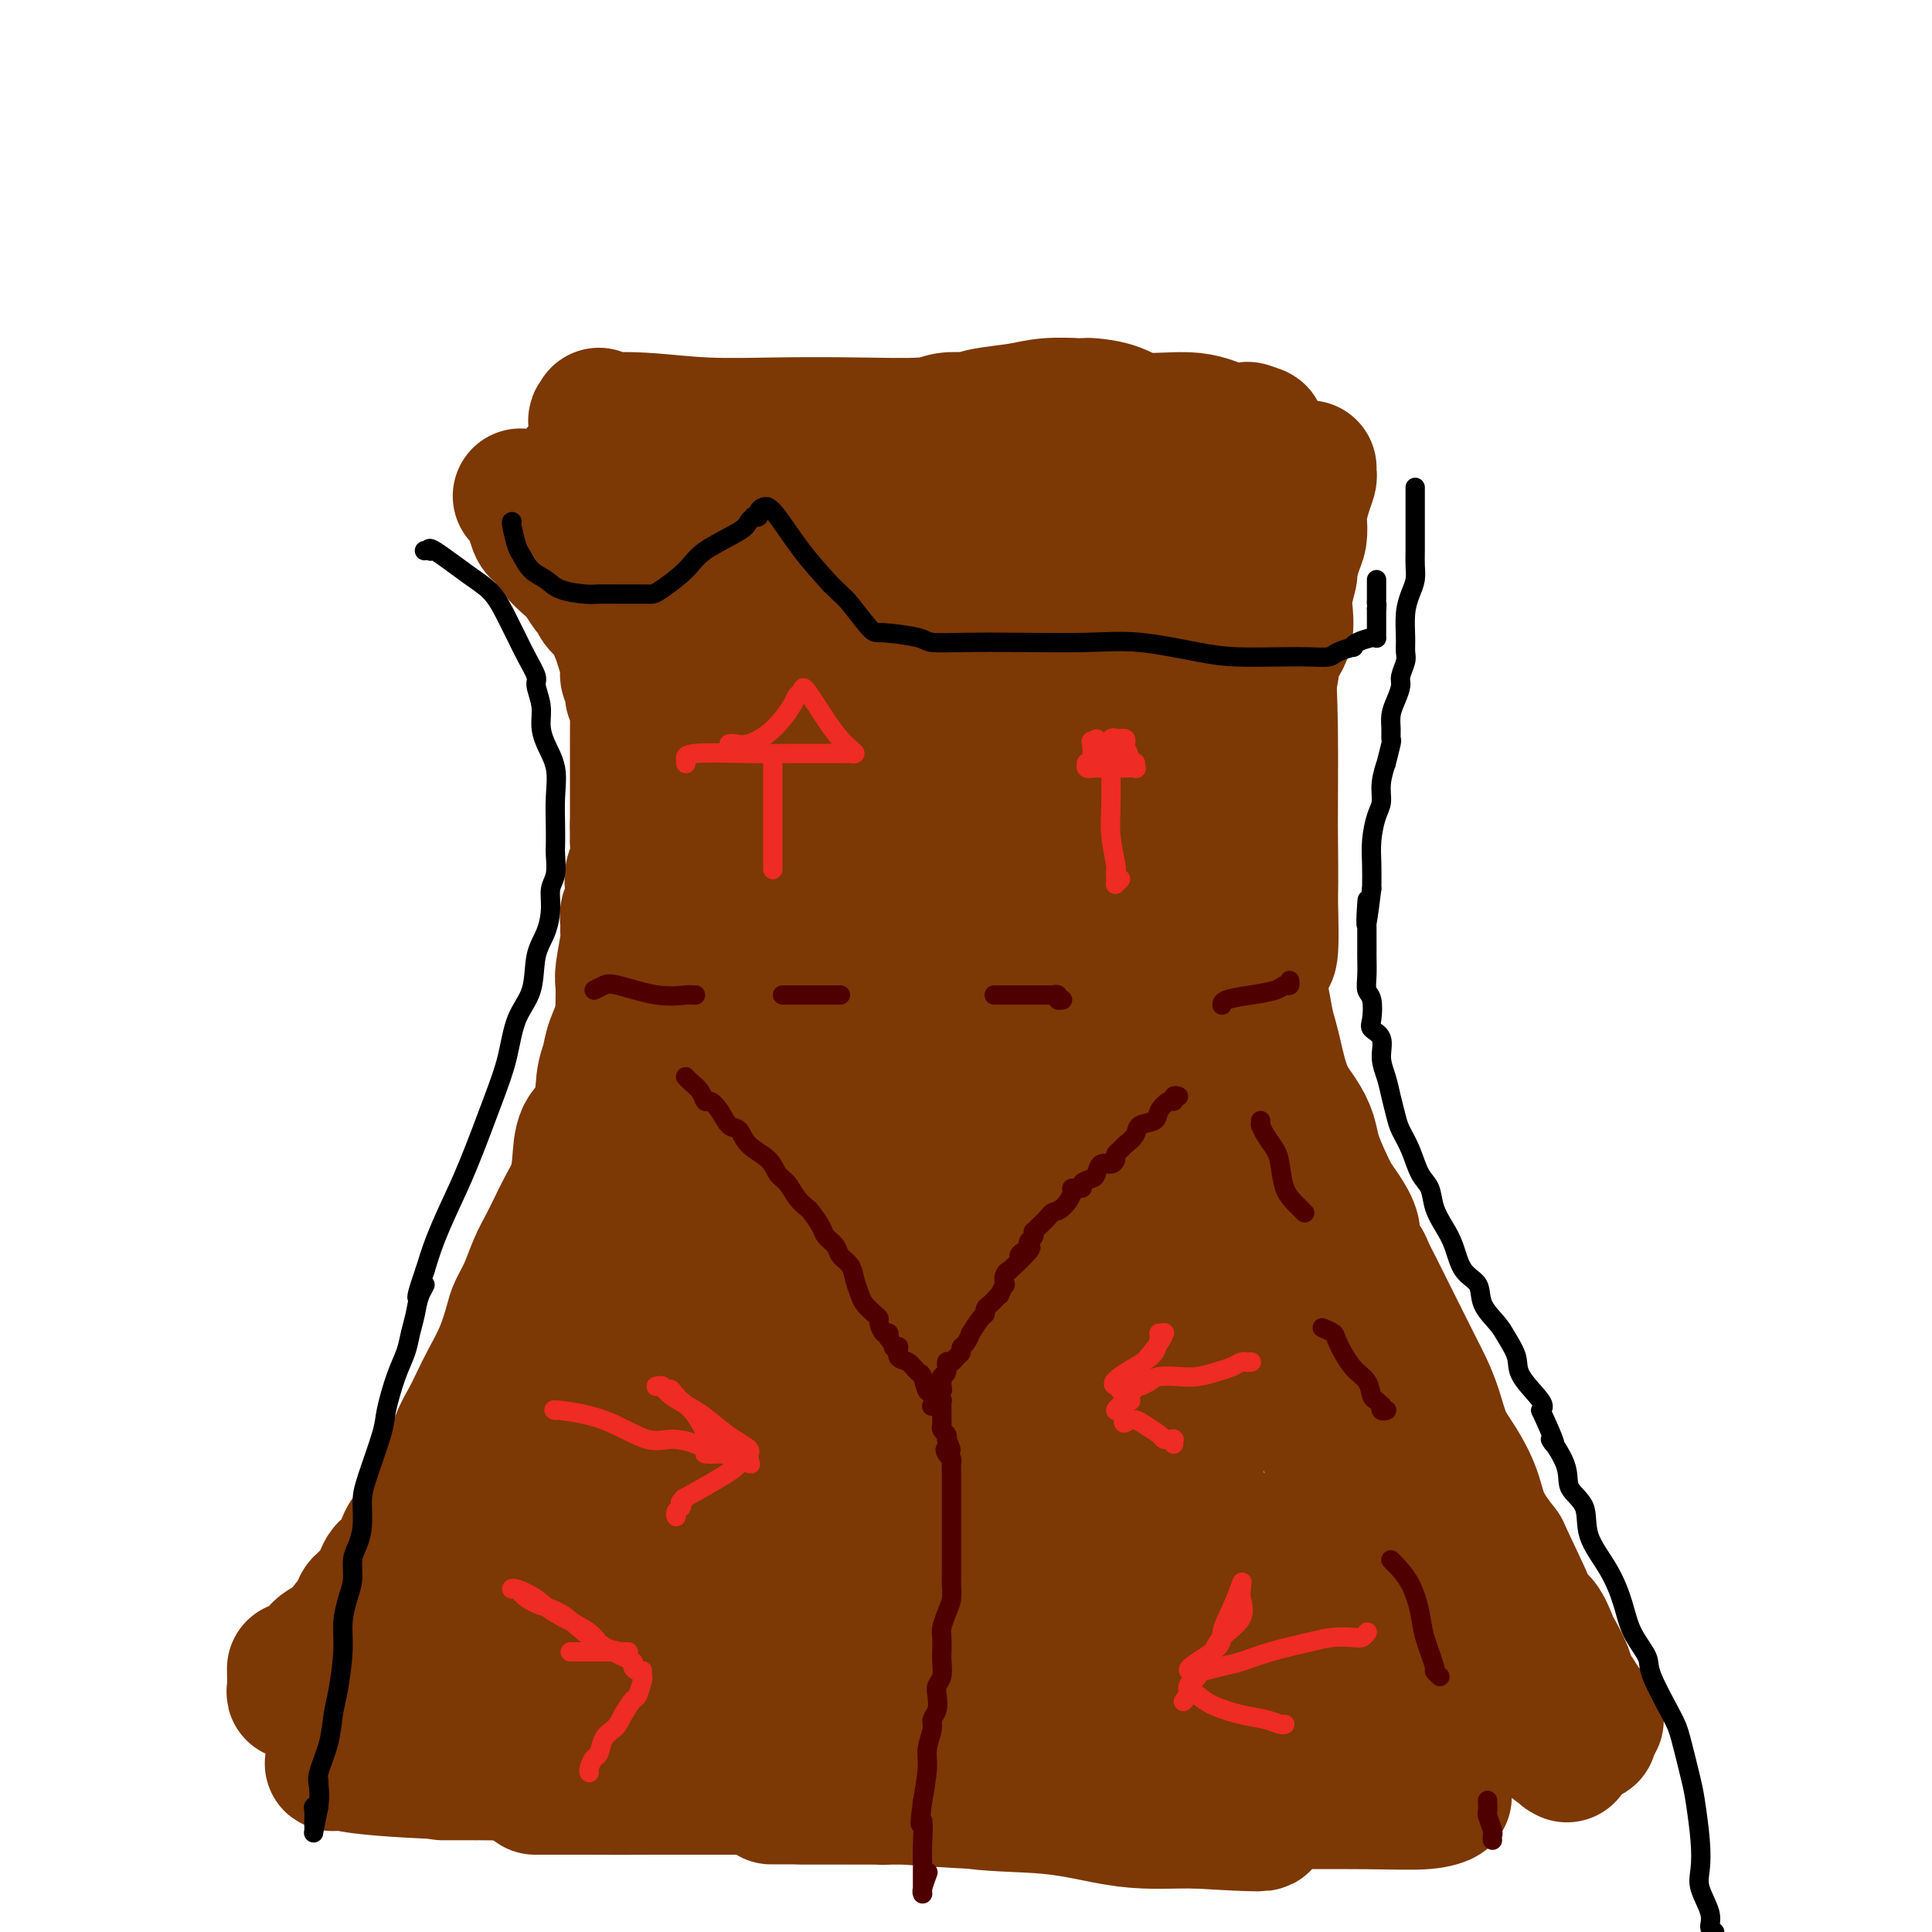 <svg viewBox='0 0 400 400' version='1.1' xmlns='http://www.w3.org/2000/svg' xmlns:xlink='http://www.w3.org/1999/xlink'><g fill='none' stroke='#7C3805' stroke-width='28' stroke-linecap='round' stroke-linejoin='round'><path d='M146,115c0.002,0.453 0.004,0.907 0,1c-0.004,0.093 -0.015,-0.173 0,0c0.015,0.173 0.057,0.786 0,1c-0.057,0.214 -0.211,0.028 0,1c0.211,0.972 0.789,3.100 1,4c0.211,0.900 0.056,0.571 0,1c-0.056,0.429 -0.011,1.616 0,2c0.011,0.384 -0.011,-0.037 0,0c0.011,0.037 0.056,0.530 0,1c-0.056,0.470 -0.212,0.917 0,1c0.212,0.083 0.793,-0.199 1,0c0.207,0.199 0.041,0.879 0,1c-0.041,0.121 0.041,-0.319 0,0c-0.041,0.319 -0.207,1.395 0,2c0.207,0.605 0.788,0.739 1,1c0.212,0.261 0.057,0.648 0,1c-0.057,0.352 -0.015,0.669 0,1c0.015,0.331 0.004,0.678 0,1c-0.004,0.322 -0.001,0.620 0,1c0.001,0.380 0.000,0.841 0,1c-0.000,0.159 -0.000,0.017 0,0c0.000,-0.017 0.000,0.090 0,0c-0.000,-0.090 -0.000,-0.379 0,0c0.000,0.379 0.000,1.425 0,2c-0.000,0.575 -0.000,0.679 0,1c0.000,0.321 0.000,0.860 0,1c-0.000,0.140 -0.000,-0.117 0,0c0.000,0.117 0.000,0.608 0,1c-0.000,0.392 -0.000,0.683 0,1c0.000,0.317 0.000,0.658 0,1'/><path d='M149,143c0.464,4.493 0.124,1.725 0,1c-0.124,-0.725 -0.033,0.593 0,1c0.033,0.407 0.009,-0.099 0,0c-0.009,0.099 -0.002,0.802 0,1c0.002,0.198 0.000,-0.108 0,0c-0.000,0.108 0.002,0.630 0,1c-0.002,0.370 -0.008,0.589 0,1c0.008,0.411 0.031,1.013 0,1c-0.031,-0.013 -0.117,-0.641 0,0c0.117,0.641 0.438,2.552 0,4c-0.438,1.448 -1.634,2.433 -2,3c-0.366,0.567 0.098,0.716 0,1c-0.098,0.284 -0.758,0.701 -1,1c-0.242,0.299 -0.068,0.478 0,1c0.068,0.522 0.028,1.386 0,2c-0.028,0.614 -0.045,0.977 0,1c0.045,0.023 0.152,-0.293 0,0c-0.152,0.293 -0.561,1.195 -1,2c-0.439,0.805 -0.906,1.511 -1,2c-0.094,0.489 0.185,0.760 0,1c-0.185,0.240 -0.834,0.449 -1,1c-0.166,0.551 0.153,1.444 0,2c-0.153,0.556 -0.777,0.775 -1,1c-0.223,0.225 -0.045,0.456 0,1c0.045,0.544 -0.045,1.403 0,2c0.045,0.597 0.223,0.934 0,1c-0.223,0.066 -0.847,-0.137 -1,0c-0.153,0.137 0.165,0.614 0,1c-0.165,0.386 -0.814,0.681 -1,1c-0.186,0.319 0.090,0.663 0,1c-0.090,0.337 -0.545,0.669 -1,1'/><path d='M139,179c-1.499,4.390 -0.247,2.365 0,2c0.247,-0.365 -0.511,0.930 -1,2c-0.489,1.070 -0.709,1.915 -1,3c-0.291,1.085 -0.654,2.412 -1,3c-0.346,0.588 -0.674,0.439 -1,1c-0.326,0.561 -0.650,1.832 -1,3c-0.350,1.168 -0.728,2.234 -1,3c-0.272,0.766 -0.440,1.234 -1,3c-0.560,1.766 -1.513,4.832 -2,7c-0.487,2.168 -0.510,3.438 -1,5c-0.490,1.562 -1.448,3.416 -2,5c-0.552,1.584 -0.697,2.898 -1,4c-0.303,1.102 -0.763,1.992 -1,4c-0.237,2.008 -0.252,5.135 -1,7c-0.748,1.865 -2.231,2.469 -3,4c-0.769,1.531 -0.825,3.988 -1,6c-0.175,2.012 -0.470,3.580 -1,5c-0.530,1.420 -1.297,2.693 -2,4c-0.703,1.307 -1.344,2.647 -2,4c-0.656,1.353 -1.327,2.719 -2,4c-0.673,1.281 -1.348,2.476 -2,4c-0.652,1.524 -1.281,3.377 -2,5c-0.719,1.623 -1.530,3.017 -2,4c-0.470,0.983 -0.601,1.554 -1,3c-0.399,1.446 -1.066,3.767 -2,6c-0.934,2.233 -2.136,4.378 -3,6c-0.864,1.622 -1.389,2.722 -2,4c-0.611,1.278 -1.308,2.734 -2,4c-0.692,1.266 -1.379,2.341 -2,4c-0.621,1.659 -1.178,3.903 -2,6c-0.822,2.097 -1.911,4.049 -3,6'/><path d='M90,310c-4.847,10.436 -2.466,4.526 -2,3c0.466,-1.526 -0.984,1.333 -2,3c-1.016,1.667 -1.599,2.142 -2,3c-0.401,0.858 -0.620,2.099 -1,3c-0.380,0.901 -0.922,1.463 -1,2c-0.078,0.537 0.307,1.048 0,1c-0.307,-0.048 -1.308,-0.654 -2,0c-0.692,0.654 -1.076,2.570 -2,4c-0.924,1.430 -2.388,2.374 -3,3c-0.612,0.626 -0.373,0.934 -1,2c-0.627,1.066 -2.122,2.890 -3,4c-0.878,1.110 -1.139,1.505 -2,2c-0.861,0.495 -2.321,1.089 -3,2c-0.679,0.911 -0.578,2.138 -1,3c-0.422,0.862 -1.367,1.359 -2,2c-0.633,0.641 -0.954,1.425 -1,2c-0.046,0.575 0.184,0.941 0,1c-0.184,0.059 -0.781,-0.190 -1,0c-0.219,0.190 -0.059,0.821 0,0c0.059,-0.821 0.017,-3.092 0,-4c-0.017,-0.908 -0.008,-0.454 0,0'/><path d='M231,99c-0.111,0.093 -0.222,0.186 0,1c0.222,0.814 0.778,2.348 1,3c0.222,0.652 0.111,0.421 0,1c-0.111,0.579 -0.222,1.969 0,3c0.222,1.031 0.778,1.702 1,3c0.222,1.298 0.112,3.224 0,4c-0.112,0.776 -0.226,0.401 0,1c0.226,0.599 0.792,2.172 1,3c0.208,0.828 0.060,0.912 0,1c-0.060,0.088 -0.030,0.179 0,1c0.030,0.821 0.061,2.370 0,3c-0.061,0.630 -0.212,0.341 0,1c0.212,0.659 0.789,2.265 1,3c0.211,0.735 0.057,0.598 0,1c-0.057,0.402 -0.015,1.344 0,2c0.015,0.656 0.004,1.025 0,1c-0.004,-0.025 -0.001,-0.443 0,0c0.001,0.443 0.000,1.747 0,2c-0.000,0.253 -0.000,-0.546 0,0c0.000,0.546 0.000,2.436 0,3c-0.000,0.564 -0.000,-0.200 0,0c0.000,0.200 0.000,1.363 0,2c-0.000,0.637 -0.000,0.748 0,1c0.000,0.252 0.000,0.645 0,1c-0.000,0.355 -0.000,0.673 0,1c0.000,0.327 0.000,0.665 0,1c-0.000,0.335 -0.000,0.667 0,1c0.000,0.333 0.000,0.667 0,1c-0.000,0.333 -0.000,0.667 0,1'/><path d='M235,145c0.619,7.313 0.166,2.594 0,1c-0.166,-1.594 -0.044,-0.063 0,1c0.044,1.063 0.012,1.659 0,2c-0.012,0.341 -0.003,0.428 0,1c0.003,0.572 0.001,1.628 0,2c-0.001,0.372 -0.000,0.060 0,1c0.000,0.940 0.000,3.133 0,4c-0.000,0.867 -0.000,0.407 0,1c0.000,0.593 0.000,2.238 0,3c-0.000,0.762 -0.000,0.642 0,1c0.000,0.358 0.000,1.195 0,2c-0.000,0.805 0.000,1.577 0,2c-0.000,0.423 -0.000,0.498 0,1c0.000,0.502 0.000,1.431 0,2c-0.000,0.569 -0.000,0.779 0,1c0.000,0.221 0.000,0.453 0,1c-0.000,0.547 -0.000,1.411 0,2c0.000,0.589 0.001,0.905 0,2c-0.001,1.095 -0.004,2.969 0,4c0.004,1.031 0.015,1.220 0,2c-0.015,0.780 -0.057,2.151 0,3c0.057,0.849 0.211,1.176 0,2c-0.211,0.824 -0.789,2.145 -1,3c-0.211,0.855 -0.057,1.242 0,2c0.057,0.758 0.015,1.885 0,3c-0.015,1.115 -0.004,2.219 0,3c0.004,0.781 0.001,1.240 0,2c-0.001,0.760 -0.000,1.820 0,3c0.000,1.180 0.000,2.480 0,4c-0.000,1.520 -0.000,3.260 0,5'/><path d='M234,211c0.053,11.086 0.686,5.801 1,5c0.314,-0.801 0.311,2.881 1,5c0.689,2.119 2.072,2.676 3,4c0.928,1.324 1.402,3.414 2,5c0.598,1.586 1.319,2.668 2,4c0.681,1.332 1.322,2.915 2,4c0.678,1.085 1.394,1.672 2,3c0.606,1.328 1.103,3.397 2,5c0.897,1.603 2.195,2.741 3,4c0.805,1.259 1.115,2.640 2,4c0.885,1.360 2.343,2.701 3,4c0.657,1.299 0.514,2.558 1,4c0.486,1.442 1.601,3.067 3,5c1.399,1.933 3.080,4.175 4,6c0.920,1.825 1.078,3.232 2,5c0.922,1.768 2.610,3.898 4,6c1.390,2.102 2.484,4.176 4,6c1.516,1.824 3.455,3.397 5,5c1.545,1.603 2.697,3.235 4,5c1.303,1.765 2.758,3.665 4,5c1.242,1.335 2.272,2.107 3,3c0.728,0.893 1.154,1.906 2,3c0.846,1.094 2.113,2.270 3,3c0.887,0.730 1.394,1.016 2,2c0.606,0.984 1.309,2.666 2,4c0.691,1.334 1.368,2.318 2,3c0.632,0.682 1.219,1.061 2,2c0.781,0.939 1.756,2.437 2,3c0.244,0.563 -0.242,0.190 0,1c0.242,0.810 1.212,2.803 2,4c0.788,1.197 1.394,1.599 2,2'/><path d='M310,335c6.825,9.462 2.387,4.619 1,3c-1.387,-1.619 0.276,-0.012 1,1c0.724,1.012 0.507,1.429 1,2c0.493,0.571 1.694,1.298 2,2c0.306,0.702 -0.283,1.381 0,2c0.283,0.619 1.438,1.177 2,2c0.562,0.823 0.532,1.911 1,3c0.468,1.089 1.436,2.179 2,3c0.564,0.821 0.725,1.371 1,2c0.275,0.629 0.662,1.335 1,2c0.338,0.665 0.625,1.288 1,2c0.375,0.712 0.836,1.514 1,2c0.164,0.486 0.029,0.655 0,1c-0.029,0.345 0.047,0.866 0,1c-0.047,0.134 -0.219,-0.119 0,0c0.219,0.119 0.828,0.609 0,0c-0.828,-0.609 -3.094,-2.317 -4,-3c-0.906,-0.683 -0.453,-0.342 0,0'/><path d='M271,97c0.006,-0.099 0.012,-0.199 0,0c-0.012,0.199 -0.042,0.696 0,1c0.042,0.304 0.156,0.417 0,1c-0.156,0.583 -0.580,1.638 -1,3c-0.420,1.362 -0.834,3.031 -1,4c-0.166,0.969 -0.082,1.237 0,2c0.082,0.763 0.162,2.022 0,3c-0.162,0.978 -0.566,1.677 -1,3c-0.434,1.323 -0.899,3.271 -1,4c-0.101,0.729 0.162,0.241 0,1c-0.162,0.759 -0.750,2.766 -1,4c-0.250,1.234 -0.162,1.695 0,3c0.162,1.305 0.397,3.455 0,5c-0.397,1.545 -1.426,2.485 -2,4c-0.574,1.515 -0.693,3.605 -1,5c-0.307,1.395 -0.800,2.097 -1,3c-0.200,0.903 -0.105,2.008 0,3c0.105,0.992 0.221,1.870 0,3c-0.221,1.130 -0.777,2.511 -1,3c-0.223,0.489 -0.112,0.085 0,1c0.112,0.915 0.226,3.150 0,4c-0.226,0.850 -0.793,0.314 -1,1c-0.207,0.686 -0.056,2.593 0,4c0.056,1.407 0.015,2.314 0,3c-0.015,0.686 -0.004,1.152 0,2c0.004,0.848 0.001,2.078 0,4c-0.001,1.922 -0.000,4.536 0,6c0.000,1.464 0.000,1.779 0,3c-0.000,1.221 -0.000,3.349 0,5c0.000,1.651 0.000,2.826 0,4'/><path d='M260,189c-0.308,8.043 -0.080,5.150 0,5c0.080,-0.150 0.010,2.445 0,4c-0.010,1.555 0.039,2.072 0,3c-0.039,0.928 -0.166,2.268 0,3c0.166,0.732 0.624,0.856 1,2c0.376,1.144 0.671,3.310 1,5c0.329,1.690 0.694,2.906 1,4c0.306,1.094 0.553,2.066 1,4c0.447,1.934 1.092,4.831 2,7c0.908,2.169 2.078,3.610 3,5c0.922,1.390 1.597,2.731 2,4c0.403,1.269 0.533,2.468 1,4c0.467,1.532 1.272,3.396 2,5c0.728,1.604 1.379,2.948 2,4c0.621,1.052 1.212,1.813 2,3c0.788,1.187 1.772,2.799 2,4c0.228,1.201 -0.301,1.990 0,3c0.301,1.010 1.431,2.240 2,3c0.569,0.760 0.575,1.049 1,2c0.425,0.951 1.269,2.564 2,4c0.731,1.436 1.351,2.694 2,4c0.649,1.306 1.329,2.661 2,4c0.671,1.339 1.334,2.661 2,4c0.666,1.339 1.336,2.695 2,4c0.664,1.305 1.323,2.560 2,4c0.677,1.440 1.373,3.065 2,5c0.627,1.935 1.185,4.179 2,6c0.815,1.821 1.889,3.220 3,5c1.111,1.780 2.261,3.941 3,6c0.739,2.059 1.068,4.017 2,6c0.932,1.983 2.466,3.992 4,6'/><path d='M311,321c7.560,16.011 3.961,8.539 3,7c-0.961,-1.539 0.716,2.854 2,5c1.284,2.146 2.174,2.044 3,3c0.826,0.956 1.587,2.969 2,4c0.413,1.031 0.479,1.081 1,2c0.521,0.919 1.498,2.707 2,4c0.502,1.293 0.531,2.091 1,3c0.469,0.909 1.380,1.928 2,3c0.620,1.072 0.951,2.196 1,3c0.049,0.804 -0.183,1.288 0,2c0.183,0.712 0.780,1.653 1,2c0.220,0.347 0.063,0.099 0,0c-0.063,-0.099 -0.031,-0.050 0,0'/><path d='M108,103c-0.233,-0.257 -0.466,-0.514 0,0c0.466,0.514 1.630,1.799 2,2c0.370,0.201 -0.054,-0.684 0,0c0.054,0.684 0.584,2.936 1,4c0.416,1.064 0.716,0.941 1,1c0.284,0.059 0.552,0.300 1,1c0.448,0.700 1.076,1.860 2,3c0.924,1.140 2.145,2.259 3,3c0.855,0.741 1.345,1.103 2,2c0.655,0.897 1.475,2.327 2,3c0.525,0.673 0.754,0.587 1,1c0.246,0.413 0.510,1.324 1,2c0.490,0.676 1.206,1.117 2,2c0.794,0.883 1.667,2.208 2,3c0.333,0.792 0.127,1.052 0,1c-0.127,-0.052 -0.173,-0.415 0,0c0.173,0.415 0.567,1.607 1,3c0.433,1.393 0.904,2.986 1,4c0.096,1.014 -0.185,1.449 0,2c0.185,0.551 0.834,1.217 1,2c0.166,0.783 -0.152,1.681 0,2c0.152,0.319 0.773,0.057 1,1c0.227,0.943 0.061,3.091 0,4c-0.061,0.909 -0.016,0.578 0,1c0.016,0.422 0.004,1.595 0,3c-0.004,1.405 -0.001,3.041 0,4c0.001,0.959 0.000,1.240 0,2c-0.000,0.760 -0.000,1.997 0,3c0.000,1.003 0.000,1.770 0,3c-0.000,1.230 -0.000,2.923 0,4c0.000,1.077 0.000,1.539 0,2'/><path d='M132,171c-0.016,4.498 -0.056,2.742 0,3c0.056,0.258 0.207,2.530 0,4c-0.207,1.470 -0.773,2.137 -1,3c-0.227,0.863 -0.114,1.923 0,3c0.114,1.077 0.228,2.171 0,3c-0.228,0.829 -0.797,1.391 -1,2c-0.203,0.609 -0.040,1.263 0,2c0.040,0.737 -0.042,1.555 0,2c0.042,0.445 0.207,0.516 0,2c-0.207,1.484 -0.787,4.379 -1,6c-0.213,1.621 -0.061,1.966 0,3c0.061,1.034 0.030,2.757 0,4c-0.030,1.243 -0.061,2.006 0,3c0.061,0.994 0.212,2.220 0,3c-0.212,0.780 -0.788,1.114 -1,2c-0.212,0.886 -0.059,2.323 0,3c0.059,0.677 0.026,0.592 0,1c-0.026,0.408 -0.045,1.308 0,2c0.045,0.692 0.153,1.176 0,2c-0.153,0.824 -0.567,1.987 -1,3c-0.433,1.013 -0.884,1.874 -1,3c-0.116,1.126 0.105,2.515 0,4c-0.105,1.485 -0.534,3.066 -1,5c-0.466,1.934 -0.970,4.220 -1,6c-0.030,1.780 0.413,3.054 0,5c-0.413,1.946 -1.682,4.564 -2,7c-0.318,2.436 0.315,4.692 0,7c-0.315,2.308 -1.579,4.670 -2,7c-0.421,2.330 0.002,4.627 0,7c-0.002,2.373 -0.429,4.821 -1,7c-0.571,2.179 -1.285,4.090 -2,6'/><path d='M117,291c-2.478,19.912 -1.172,9.691 -1,7c0.172,-2.691 -0.790,2.146 -1,5c-0.210,2.854 0.333,3.723 0,5c-0.333,1.277 -1.543,2.961 -2,4c-0.457,1.039 -0.161,1.431 0,2c0.161,0.569 0.187,1.313 0,2c-0.187,0.687 -0.586,1.316 -1,2c-0.414,0.684 -0.843,1.422 -1,2c-0.157,0.578 -0.042,0.994 0,1c0.042,0.006 0.011,-0.400 0,0c-0.011,0.400 -0.002,1.607 0,2c0.002,0.393 -0.003,-0.027 0,0c0.003,0.027 0.015,0.501 0,1c-0.015,0.499 -0.056,1.023 0,1c0.056,-0.023 0.211,-0.594 0,0c-0.211,0.594 -0.788,2.352 -1,3c-0.212,0.648 -0.061,0.185 0,0c0.061,-0.185 0.030,-0.093 0,0'/><path d='M106,322c-0.071,0.105 -0.141,0.211 0,0c0.141,-0.211 0.494,-0.738 0,0c-0.494,0.738 -1.836,2.742 -3,4c-1.164,1.258 -2.149,1.769 -3,3c-0.851,1.231 -1.567,3.182 -3,5c-1.433,1.818 -3.584,3.503 -5,5c-1.416,1.497 -2.099,2.807 -4,6c-1.901,3.193 -5.021,8.271 -7,11c-1.979,2.729 -2.819,3.110 -4,4c-1.181,0.890 -2.704,2.290 -4,3c-1.296,0.710 -2.366,0.729 -3,1c-0.634,0.271 -0.831,0.795 -1,1c-0.169,0.205 -0.310,0.091 0,0c0.310,-0.091 1.069,-0.160 2,0c0.931,0.160 2.033,0.547 7,1c4.967,0.453 13.800,0.971 24,1c10.200,0.029 21.766,-0.431 37,0c15.234,0.431 34.137,1.751 45,3c10.863,1.249 13.686,2.426 18,3c4.314,0.574 10.119,0.546 15,1c4.881,0.454 8.839,1.390 12,2c3.161,0.610 5.524,0.896 8,1c2.476,0.104 5.066,0.028 7,0c1.934,-0.028 3.213,-0.008 4,0c0.787,0.008 1.082,0.002 1,0c-0.082,-0.002 -0.541,-0.001 -1,0'/><path d='M248,377c27.193,1.666 6.174,-0.668 -4,-2c-10.174,-1.332 -9.504,-1.663 -13,-2c-3.496,-0.337 -11.157,-0.679 -20,-1c-8.843,-0.321 -18.869,-0.622 -28,-1c-9.131,-0.378 -17.368,-0.833 -25,-1c-7.632,-0.167 -14.658,-0.045 -21,0c-6.342,0.045 -12.001,0.012 -16,0c-3.999,-0.012 -6.336,-0.003 -8,0c-1.664,0.003 -2.653,0.001 -2,0c0.653,-0.001 2.947,-0.000 10,0c7.053,0.000 18.866,0.000 30,0c11.134,-0.000 21.588,0.000 31,0c9.412,-0.000 17.780,-0.000 26,0c8.220,0.000 16.292,0.000 23,0c6.708,-0.000 12.052,-0.001 15,0c2.948,0.001 3.500,0.004 4,0c0.500,-0.004 0.947,-0.015 1,0c0.053,0.015 -0.286,0.057 0,0c0.286,-0.057 1.199,-0.211 2,0c0.801,0.211 1.489,0.789 2,1c0.511,0.211 0.844,0.057 1,0c0.156,-0.057 0.135,-0.015 -1,0c-1.135,0.015 -3.382,0.004 -5,0c-1.618,-0.004 -2.605,-0.001 -6,0c-3.395,0.001 -9.197,0.001 -15,0'/><path d='M229,371c-6.919,-0.004 -10.716,-0.015 -16,0c-5.284,0.015 -12.054,0.056 -17,0c-4.946,-0.056 -8.070,-0.207 -10,0c-1.930,0.207 -2.668,0.773 -3,1c-0.332,0.227 -0.258,0.113 0,0c0.258,-0.113 0.701,-0.227 4,0c3.299,0.227 9.456,0.794 17,1c7.544,0.206 16.475,0.051 26,0c9.525,-0.051 19.643,0.000 29,0c9.357,-0.000 17.952,-0.053 24,0c6.048,0.053 9.548,0.210 12,0c2.452,-0.210 3.854,-0.788 4,-1c0.146,-0.212 -0.965,-0.057 -1,0c-0.035,0.057 1.006,0.015 0,0c-1.006,-0.015 -4.059,-0.004 -5,0c-0.941,0.004 0.231,0.001 -5,0c-5.231,-0.001 -16.865,-0.000 -26,0c-9.135,0.000 -15.770,0.000 -23,0c-7.230,-0.000 -15.053,-0.000 -23,0c-7.947,0.000 -16.016,0.000 -23,0c-6.984,-0.000 -12.882,-0.000 -17,0c-4.118,0.000 -6.455,0.000 -8,0c-1.545,-0.000 -2.299,-0.000 -2,0c0.299,0.000 1.649,0.000 3,0'/><path d='M169,372c-19.660,-0.001 -3.811,-0.003 7,0c10.811,0.003 16.583,0.011 25,0c8.417,-0.011 19.477,-0.041 29,0c9.523,0.041 17.509,0.155 23,0c5.491,-0.155 8.488,-0.577 12,-1c3.512,-0.423 7.538,-0.845 10,-1c2.462,-0.155 3.359,-0.041 4,0c0.641,0.041 1.024,0.011 1,0c-0.024,-0.011 -0.456,-0.003 -4,0c-3.544,0.003 -10.198,0.001 -18,0c-7.802,-0.001 -16.750,-0.000 -28,0c-11.250,0.000 -24.803,0.000 -35,0c-10.197,-0.000 -17.039,-0.000 -22,0c-4.961,0.000 -8.040,0.000 -10,0c-1.960,-0.000 -2.800,-0.000 -3,0c-0.200,0.000 0.241,-0.000 1,0c0.759,0.000 1.836,0.000 3,0c1.164,-0.000 2.416,-0.000 7,0c4.584,0.000 12.500,0.000 23,0c10.500,-0.000 23.584,-0.000 37,0c13.416,0.000 27.164,0.001 35,0c7.836,-0.001 9.760,-0.002 11,0c1.240,0.002 1.795,0.007 2,0c0.205,-0.007 0.061,-0.027 0,0c-0.061,0.027 -0.037,0.100 -2,0c-1.963,-0.100 -5.913,-0.373 -11,-1c-5.087,-0.627 -11.311,-1.608 -24,-2c-12.689,-0.392 -31.845,-0.196 -51,0'/><path d='M191,367c-22.709,-0.464 -36.481,-0.124 -50,0c-13.519,0.124 -26.785,0.033 -35,0c-8.215,-0.033 -11.379,-0.008 -13,0c-1.621,0.008 -1.698,-0.001 -1,0c0.698,0.001 2.173,0.013 6,0c3.827,-0.013 10.007,-0.052 20,0c9.993,0.052 23.798,0.196 37,0c13.202,-0.196 25.802,-0.732 35,-2c9.198,-1.268 14.993,-3.268 19,-4c4.007,-0.732 6.226,-0.196 7,0c0.774,0.196 0.103,0.051 0,0c-0.103,-0.051 0.362,-0.007 0,0c-0.362,0.007 -1.552,-0.024 -2,0c-0.448,0.024 -0.153,0.101 -3,0c-2.847,-0.101 -8.836,-0.380 -16,-1c-7.164,-0.620 -15.503,-1.582 -19,-2c-3.497,-0.418 -2.153,-0.292 -2,0c0.153,0.292 -0.887,0.748 -1,0c-0.113,-0.748 0.700,-2.701 1,-5c0.300,-2.299 0.086,-4.942 0,-6c-0.086,-1.058 -0.043,-0.529 0,0'/><path d='M124,86c0.193,0.415 0.386,0.829 0,1c-0.386,0.171 -1.349,0.098 0,0c1.349,-0.098 5.012,-0.221 9,0c3.988,0.221 8.302,0.788 13,1c4.698,0.212 9.781,0.071 15,0c5.219,-0.071 10.574,-0.071 16,0c5.426,0.071 10.923,0.212 14,0c3.077,-0.212 3.732,-0.778 5,-1c1.268,-0.222 3.148,-0.102 4,0c0.852,0.102 0.677,0.185 1,0c0.323,-0.185 1.143,-0.638 3,-1c1.857,-0.362 4.750,-0.633 7,-1c2.250,-0.367 3.857,-0.830 6,-1c2.143,-0.170 4.823,-0.046 6,0c1.177,0.046 0.852,0.014 1,0c0.148,-0.014 0.768,-0.010 1,0c0.232,0.010 0.076,0.025 0,0c-0.076,-0.025 -0.072,-0.090 1,0c1.072,0.090 3.213,0.336 5,1c1.787,0.664 3.222,1.747 6,2c2.778,0.253 6.899,-0.324 10,0c3.101,0.324 5.181,1.549 7,2c1.819,0.451 3.377,0.129 4,0c0.623,-0.129 0.312,-0.064 0,0'/><path d='M258,89c4.962,0.999 1.367,0.995 0,1c-1.367,0.005 -0.505,0.019 -1,1c-0.495,0.981 -2.346,2.928 -5,4c-2.654,1.072 -6.112,1.268 -10,2c-3.888,0.732 -8.207,2.001 -16,3c-7.793,0.999 -19.059,1.728 -27,2c-7.941,0.272 -12.557,0.087 -18,0c-5.443,-0.087 -11.715,-0.076 -18,0c-6.285,0.076 -12.584,0.216 -17,0c-4.416,-0.216 -6.947,-0.789 -9,-1c-2.053,-0.211 -3.626,-0.060 -5,0c-1.374,0.060 -2.550,0.030 -3,0c-0.450,-0.030 -0.175,-0.060 0,0c0.175,0.060 0.250,0.209 0,0c-0.250,-0.209 -0.824,-0.778 -1,-1c-0.176,-0.222 0.045,-0.099 0,0c-0.045,0.099 -0.358,0.173 -1,0c-0.642,-0.173 -1.614,-0.595 -3,-1c-1.386,-0.405 -3.186,-0.795 -4,-1c-0.814,-0.205 -0.641,-0.226 0,0c0.641,0.226 1.749,0.700 2,1c0.251,0.300 -0.356,0.427 7,1c7.356,0.573 22.673,1.592 34,2c11.327,0.408 18.663,0.204 26,0'/><path d='M189,102c14.435,0.618 16.024,0.164 19,0c2.976,-0.164 7.340,-0.038 10,0c2.660,0.038 3.614,-0.011 4,0c0.386,0.011 0.202,0.083 0,0c-0.202,-0.083 -0.422,-0.321 0,0c0.422,0.321 1.487,1.200 -1,2c-2.487,0.800 -8.526,1.521 -15,2c-6.474,0.479 -13.381,0.717 -20,1c-6.619,0.283 -12.948,0.612 -18,1c-5.052,0.388 -8.825,0.836 -11,1c-2.175,0.164 -2.751,0.043 -2,0c0.751,-0.043 2.830,-0.010 4,0c1.170,0.010 1.430,-0.004 5,0c3.570,0.004 10.450,0.026 20,0c9.550,-0.026 21.769,-0.099 31,0c9.231,0.099 15.475,0.369 21,1c5.525,0.631 10.331,1.622 12,2c1.669,0.378 0.201,0.143 0,0c-0.201,-0.143 0.865,-0.193 1,0c0.135,0.193 -0.663,0.629 -1,1c-0.337,0.371 -0.214,0.677 -2,1c-1.786,0.323 -5.481,0.664 -10,1c-4.519,0.336 -9.863,0.667 -16,1c-6.137,0.333 -13.069,0.666 -20,1'/><path d='M200,117c-10.953,0.874 -14.335,0.559 -18,1c-3.665,0.441 -7.612,1.639 -9,2c-1.388,0.361 -0.216,-0.113 0,0c0.216,0.113 -0.523,0.815 -1,1c-0.477,0.185 -0.693,-0.146 0,0c0.693,0.146 2.296,0.770 6,1c3.704,0.230 9.511,0.066 15,0c5.489,-0.066 10.661,-0.032 16,0c5.339,0.032 10.847,0.064 13,0c2.153,-0.064 0.951,-0.224 1,0c0.049,0.224 1.347,0.830 1,1c-0.347,0.170 -2.340,-0.098 -4,0c-1.660,0.098 -2.988,0.562 -7,1c-4.012,0.438 -10.708,0.850 -18,1c-7.292,0.150 -15.181,0.038 -22,0c-6.819,-0.038 -12.568,-0.001 -17,0c-4.432,0.001 -7.547,-0.035 -9,0c-1.453,0.035 -1.244,0.142 -1,0c0.244,-0.142 0.522,-0.531 2,-1c1.478,-0.469 4.156,-1.016 5,-1c0.844,0.016 -0.145,0.597 8,0c8.145,-0.597 25.426,-2.370 37,-3c11.574,-0.630 17.443,-0.117 23,0c5.557,0.117 10.804,-0.161 13,0c2.196,0.161 1.342,0.760 1,1c-0.342,0.240 -0.171,0.120 0,0'/><path d='M235,121c5.930,0.588 2.255,1.557 0,3c-2.255,1.443 -3.089,3.359 -4,5c-0.911,1.641 -1.900,3.007 -3,5c-1.100,1.993 -2.311,4.615 -3,6c-0.689,1.385 -0.858,1.534 -2,3c-1.142,1.466 -3.259,4.248 -5,7c-1.741,2.752 -3.107,5.473 -5,10c-1.893,4.527 -4.311,10.859 -6,15c-1.689,4.141 -2.647,6.089 -3,8c-0.353,1.911 -0.102,3.783 0,5c0.102,1.217 0.053,1.778 0,2c-0.053,0.222 -0.111,0.105 0,0c0.111,-0.105 0.392,-0.197 1,0c0.608,0.197 1.543,0.684 3,0c1.457,-0.684 3.435,-2.538 6,-6c2.565,-3.462 5.718,-8.532 8,-13c2.282,-4.468 3.694,-8.333 6,-13c2.306,-4.667 5.506,-10.135 7,-14c1.494,-3.865 1.283,-6.127 2,-8c0.717,-1.873 2.364,-3.356 3,-4c0.636,-0.644 0.262,-0.447 0,-1c-0.262,-0.553 -0.411,-1.856 0,0c0.411,1.856 1.382,6.870 3,12c1.618,5.130 3.883,10.375 6,15c2.117,4.625 4.088,8.631 6,13c1.912,4.369 3.767,9.102 5,13c1.233,3.898 1.846,6.962 2,9c0.154,2.038 -0.151,3.049 0,4c0.151,0.951 0.757,1.843 1,0c0.243,-1.843 0.121,-6.422 0,-11'/><path d='M263,186c0.147,-4.138 0.014,-8.984 0,-15c-0.014,-6.016 0.090,-13.203 0,-20c-0.090,-6.797 -0.375,-13.205 -1,-18c-0.625,-4.795 -1.592,-7.978 -2,-10c-0.408,-2.022 -0.258,-2.883 0,-3c0.258,-0.117 0.623,0.509 0,2c-0.623,1.491 -2.236,3.847 -3,6c-0.764,2.153 -0.681,4.104 -2,9c-1.319,4.896 -4.042,12.738 -6,19c-1.958,6.262 -3.152,10.944 -6,19c-2.848,8.056 -7.352,19.484 -10,26c-2.648,6.516 -3.441,8.118 -4,9c-0.559,0.882 -0.884,1.042 -1,1c-0.116,-0.042 -0.024,-0.288 0,0c0.024,0.288 -0.019,1.108 -1,0c-0.981,-1.108 -2.899,-4.145 -6,-8c-3.101,-3.855 -7.385,-8.530 -11,-14c-3.615,-5.470 -6.562,-11.737 -10,-18c-3.438,-6.263 -7.367,-12.524 -11,-18c-3.633,-5.476 -6.970,-10.167 -9,-13c-2.030,-2.833 -2.752,-3.806 -3,-4c-0.248,-0.194 -0.020,0.392 0,0c0.020,-0.392 -0.166,-1.762 -1,0c-0.834,1.762 -2.314,6.657 -4,12c-1.686,5.343 -3.576,11.133 -5,17c-1.424,5.867 -2.382,11.810 -3,17c-0.618,5.190 -0.897,9.628 -1,13c-0.103,3.372 -0.029,5.678 0,7c0.029,1.322 0.015,1.661 0,2'/><path d='M163,204c-0.659,6.383 -0.306,2.841 0,1c0.306,-1.841 0.566,-1.982 0,-7c-0.566,-5.018 -1.956,-14.914 -3,-22c-1.044,-7.086 -1.741,-11.360 -2,-15c-0.259,-3.640 -0.080,-6.644 0,-8c0.080,-1.356 0.061,-1.064 0,-1c-0.061,0.064 -0.163,-0.099 0,0c0.163,0.099 0.593,0.460 3,2c2.407,1.540 6.793,4.258 10,7c3.207,2.742 5.236,5.509 8,8c2.764,2.491 6.262,4.705 8,6c1.738,1.295 1.716,1.671 2,2c0.284,0.329 0.874,0.612 1,1c0.126,0.388 -0.211,0.881 0,1c0.211,0.119 0.969,-0.137 1,0c0.031,0.137 -0.664,0.666 0,-2c0.664,-2.666 2.686,-8.528 5,-14c2.314,-5.472 4.921,-10.552 8,-16c3.079,-5.448 6.629,-11.262 9,-16c2.371,-4.738 3.564,-8.401 4,-8c0.436,0.401 0.117,4.867 0,10c-0.117,5.133 -0.031,10.934 0,16c0.031,5.066 0.008,9.396 0,14c-0.008,4.604 -0.002,9.481 0,12c0.002,2.519 0.001,2.678 0,3c-0.001,0.322 -0.000,0.806 0,1c0.000,0.194 0.000,0.097 0,0'/><path d='M217,179c0.044,7.289 0.155,-2.487 0,-7c-0.155,-4.513 -0.576,-3.763 -1,-7c-0.424,-3.237 -0.849,-10.461 -2,-16c-1.151,-5.539 -3.026,-9.392 -4,-11c-0.974,-1.608 -1.045,-0.972 -1,-1c0.045,-0.028 0.207,-0.719 0,0c-0.207,0.719 -0.782,2.847 -1,4c-0.218,1.153 -0.080,1.331 -1,6c-0.920,4.669 -2.897,13.831 -4,20c-1.103,6.169 -1.332,9.347 -2,13c-0.668,3.653 -1.777,7.782 -3,11c-1.223,3.218 -2.562,5.525 -3,7c-0.438,1.475 0.025,2.120 0,3c-0.025,0.880 -0.538,1.997 -2,0c-1.462,-1.997 -3.872,-7.109 -6,-12c-2.128,-4.891 -3.975,-9.562 -8,-16c-4.025,-6.438 -10.227,-14.641 -13,-18c-2.773,-3.359 -2.115,-1.872 -2,-2c0.115,-0.128 -0.312,-1.870 -2,0c-1.688,1.870 -4.637,7.354 -7,14c-2.363,6.646 -4.139,14.455 -6,22c-1.861,7.545 -3.805,14.826 -5,22c-1.195,7.174 -1.641,14.242 -3,20c-1.359,5.758 -3.632,10.206 -5,14c-1.368,3.794 -1.831,6.935 -2,9c-0.169,2.065 -0.046,3.056 0,4c0.046,0.944 0.013,1.841 0,0c-0.013,-1.841 -0.007,-6.421 0,-11'/><path d='M134,247c0.000,-4.870 0.000,-11.545 0,-19c-0.000,-7.455 -0.000,-15.689 0,-22c0.000,-6.311 0.001,-10.699 0,-13c-0.001,-2.301 -0.002,-2.513 0,-3c0.002,-0.487 0.009,-1.247 0,2c-0.009,3.247 -0.034,10.502 0,18c0.034,7.498 0.127,15.239 0,23c-0.127,7.761 -0.474,15.541 -1,22c-0.526,6.459 -1.232,11.596 -2,19c-0.768,7.404 -1.599,17.075 -3,24c-1.401,6.925 -3.373,11.105 -4,14c-0.627,2.895 0.091,4.504 -1,7c-1.091,2.496 -3.993,5.877 -5,7c-1.007,1.123 -0.121,-0.012 0,0c0.121,0.012 -0.524,1.171 -1,0c-0.476,-1.171 -0.783,-4.671 -1,-10c-0.217,-5.329 -0.344,-12.486 0,-18c0.344,-5.514 1.160,-9.384 2,-14c0.840,-4.616 1.705,-9.976 2,-12c0.295,-2.024 0.020,-0.710 0,-1c-0.020,-0.290 0.215,-2.183 1,0c0.785,2.183 2.119,8.440 3,14c0.881,5.560 1.308,10.421 2,15c0.692,4.579 1.650,8.877 2,13c0.350,4.123 0.091,8.072 0,12c-0.091,3.928 -0.014,7.836 0,11c0.014,3.164 -0.035,5.582 0,8c0.035,2.418 0.153,4.834 0,7c-0.153,2.166 -0.576,4.083 -1,6'/><path d='M127,357c-0.603,7.653 -1.611,4.785 -2,4c-0.389,-0.785 -0.159,0.513 0,1c0.159,0.487 0.246,0.162 0,0c-0.246,-0.162 -0.827,-0.161 -1,0c-0.173,0.161 0.060,0.484 0,0c-0.060,-0.484 -0.414,-1.773 -1,-4c-0.586,-2.227 -1.405,-5.391 -2,-8c-0.595,-2.609 -0.968,-4.664 -1,-6c-0.032,-1.336 0.275,-1.951 0,-3c-0.275,-1.049 -1.132,-2.530 -2,-3c-0.868,-0.470 -1.746,0.070 -2,0c-0.254,-0.070 0.118,-0.751 0,-1c-0.118,-0.249 -0.724,-0.067 -1,0c-0.276,0.067 -0.220,0.017 0,0c0.220,-0.017 0.604,-0.002 0,0c-0.604,0.002 -2.198,-0.010 -3,0c-0.802,0.010 -0.813,0.041 -1,0c-0.187,-0.041 -0.551,-0.155 0,0c0.551,0.155 2.016,0.577 4,1c1.984,0.423 4.485,0.845 9,1c4.515,0.155 11.042,0.041 18,0c6.958,-0.041 14.348,-0.011 21,0c6.652,0.011 12.567,0.003 17,0c4.433,-0.003 7.384,-0.001 9,0c1.616,0.001 1.897,0.000 2,0c0.103,-0.000 0.030,-0.000 0,0c-0.030,0.000 -0.015,0.000 0,0'/><path d='M191,339c12.377,0.193 3.821,-0.326 0,0c-3.821,0.326 -2.906,1.496 -5,2c-2.094,0.504 -7.197,0.340 -13,1c-5.803,0.660 -12.304,2.142 -19,3c-6.696,0.858 -13.585,1.091 -19,2c-5.415,0.909 -9.357,2.492 -11,3c-1.643,0.508 -0.988,-0.060 -1,0c-0.012,0.060 -0.693,0.748 0,1c0.693,0.252 2.759,0.068 5,0c2.241,-0.068 4.655,-0.018 9,0c4.345,0.018 10.620,0.005 18,0c7.380,-0.005 15.864,-0.002 24,0c8.136,0.002 15.922,0.004 23,0c7.078,-0.004 13.446,-0.015 20,0c6.554,0.015 13.293,0.056 18,0c4.707,-0.056 7.383,-0.210 9,0c1.617,0.210 2.174,0.785 2,1c-0.174,0.215 -1.080,0.070 -1,0c0.080,-0.070 1.144,-0.065 0,0c-1.144,0.065 -4.498,0.189 -10,0c-5.502,-0.189 -13.151,-0.691 -24,-2c-10.849,-1.309 -24.896,-3.425 -39,-5c-14.104,-1.575 -28.263,-2.610 -38,-3c-9.737,-0.390 -15.051,-0.135 -18,0c-2.949,0.135 -3.533,0.149 -4,0c-0.467,-0.149 -0.816,-0.463 0,0c0.816,0.463 2.797,1.702 6,3c3.203,1.298 7.630,2.657 14,4c6.370,1.343 14.685,2.672 23,4'/><path d='M160,353c10.870,2.154 16.545,2.037 29,2c12.455,-0.037 31.691,0.004 45,0c13.309,-0.004 20.690,-0.054 27,0c6.310,0.054 11.548,0.214 15,0c3.452,-0.214 5.119,-0.800 6,-1c0.881,-0.200 0.975,-0.015 1,0c0.025,0.015 -0.019,-0.140 0,0c0.019,0.140 0.101,0.573 1,1c0.899,0.427 2.614,0.846 4,1c1.386,0.154 2.442,0.041 3,0c0.558,-0.041 0.619,-0.011 1,0c0.381,0.011 1.081,0.003 1,0c-0.081,-0.003 -0.942,-0.001 0,0c0.942,0.001 3.689,0.000 7,0c3.311,-0.000 7.186,-0.000 10,0c2.814,0.000 4.565,0.000 6,0c1.435,-0.000 2.553,-0.000 3,0c0.447,0.000 0.224,0.000 0,0'/><path d='M319,356c23.904,0.414 4.164,-0.052 -3,-1c-7.164,-0.948 -1.751,-2.377 -3,-4c-1.249,-1.623 -9.160,-3.438 -16,-6c-6.840,-2.562 -12.610,-5.870 -20,-9c-7.390,-3.130 -16.399,-6.081 -22,-8c-5.601,-1.919 -7.794,-2.807 -10,-4c-2.206,-1.193 -4.424,-2.691 -6,-4c-1.576,-1.309 -2.508,-2.429 -3,-4c-0.492,-1.571 -0.544,-3.592 -1,-7c-0.456,-3.408 -1.317,-8.202 -2,-13c-0.683,-4.798 -1.189,-9.601 -2,-16c-0.811,-6.399 -1.928,-14.396 -3,-22c-1.072,-7.604 -2.098,-14.816 -3,-22c-0.902,-7.184 -1.678,-14.341 -2,-21c-0.322,-6.659 -0.188,-12.820 0,-18c0.188,-5.180 0.431,-9.380 0,-14c-0.431,-4.620 -1.536,-9.662 -2,-12c-0.464,-2.338 -0.289,-1.972 0,-1c0.289,0.972 0.690,2.551 1,5c0.310,2.449 0.527,5.767 1,8c0.473,2.233 1.201,3.381 3,8c1.799,4.619 4.668,12.711 8,21c3.332,8.289 7.127,16.777 11,25c3.873,8.223 7.825,16.181 12,23c4.175,6.819 8.573,12.498 12,18c3.427,5.502 5.884,10.828 8,15c2.116,4.172 3.890,7.192 5,10c1.110,2.808 1.555,5.404 2,8'/><path d='M284,311c6.031,11.673 1.607,3.856 0,1c-1.607,-2.856 -0.397,-0.751 0,0c0.397,0.751 -0.020,0.148 0,0c0.020,-0.148 0.475,0.157 0,0c-0.475,-0.157 -1.882,-0.778 -3,-2c-1.118,-1.222 -1.949,-3.047 -3,-5c-1.051,-1.953 -2.324,-4.036 -4,-7c-1.676,-2.964 -3.756,-6.809 -6,-11c-2.244,-4.191 -4.653,-8.730 -8,-14c-3.347,-5.270 -7.632,-11.273 -12,-17c-4.368,-5.727 -8.818,-11.178 -13,-16c-4.182,-4.822 -8.095,-9.013 -10,-11c-1.905,-1.987 -1.801,-1.769 -2,-2c-0.199,-0.231 -0.701,-0.912 -1,-2c-0.299,-1.088 -0.394,-2.584 0,0c0.394,2.584 1.276,9.248 3,16c1.724,6.752 4.289,13.594 7,21c2.711,7.406 5.567,15.378 8,22c2.433,6.622 4.442,11.894 6,17c1.558,5.106 2.666,10.045 5,16c2.334,5.955 5.892,12.926 8,17c2.108,4.074 2.764,5.252 3,6c0.236,0.748 0.053,1.066 0,1c-0.053,-0.066 0.024,-0.518 0,-1c-0.024,-0.482 -0.150,-0.995 -1,-2c-0.850,-1.005 -2.425,-2.503 -4,-4'/><path d='M257,334c-1.619,-2.408 -3.166,-5.429 -6,-9c-2.834,-3.571 -6.957,-7.693 -11,-12c-4.043,-4.307 -8.008,-8.798 -14,-17c-5.992,-8.202 -14.011,-20.113 -19,-29c-4.989,-8.887 -6.946,-14.748 -9,-21c-2.054,-6.252 -4.203,-12.894 -5,-17c-0.797,-4.106 -0.241,-5.677 0,-7c0.241,-1.323 0.167,-2.398 0,-3c-0.167,-0.602 -0.426,-0.731 0,0c0.426,0.731 1.537,2.322 2,4c0.463,1.678 0.278,3.445 1,8c0.722,4.555 2.350,11.900 5,23c2.650,11.100 6.322,25.956 9,35c2.678,9.044 4.364,12.276 6,16c1.636,3.724 3.223,7.939 4,10c0.777,2.061 0.744,1.969 1,2c0.256,0.031 0.800,0.187 1,0c0.200,-0.187 0.056,-0.716 0,-3c-0.056,-2.284 -0.023,-6.322 0,-12c0.023,-5.678 0.035,-12.998 0,-21c-0.035,-8.002 -0.118,-16.688 0,-25c0.118,-8.312 0.438,-16.249 -1,-27c-1.438,-10.751 -4.633,-24.315 -6,-30c-1.367,-5.685 -0.907,-3.492 -1,-3c-0.093,0.492 -0.741,-0.717 -1,-1c-0.259,-0.283 -0.130,0.358 0,1'/><path d='M213,196c-1.235,-2.336 -0.321,8.325 0,18c0.321,9.675 0.049,18.366 0,28c-0.049,9.634 0.124,20.212 1,30c0.876,9.788 2.457,18.786 4,27c1.543,8.214 3.050,15.642 4,22c0.950,6.358 1.343,11.644 2,15c0.657,3.356 1.576,4.781 2,5c0.424,0.219 0.351,-0.767 0,-4c-0.351,-3.233 -0.980,-8.713 -3,-15c-2.020,-6.287 -5.431,-13.379 -9,-22c-3.569,-8.621 -7.296,-18.770 -11,-27c-3.704,-8.230 -7.386,-14.543 -10,-19c-2.614,-4.457 -4.161,-7.060 -5,-8c-0.839,-0.940 -0.969,-0.217 -1,0c-0.031,0.217 0.036,-0.071 0,0c-0.036,0.071 -0.175,0.502 -1,4c-0.825,3.498 -2.336,10.062 -4,16c-1.664,5.938 -3.482,11.248 -5,16c-1.518,4.752 -2.736,8.945 -4,13c-1.264,4.055 -2.573,7.973 -3,10c-0.427,2.027 0.030,2.162 0,2c-0.030,-0.162 -0.547,-0.620 -1,-4c-0.453,-3.380 -0.844,-9.680 -1,-16c-0.156,-6.320 -0.078,-12.660 0,-19'/><path d='M168,268c-0.312,-9.431 -0.091,-14.508 0,-23c0.091,-8.492 0.052,-20.400 0,-26c-0.052,-5.600 -0.115,-4.891 0,-3c0.115,1.891 0.410,4.966 0,9c-0.410,4.034 -1.523,9.029 -3,14c-1.477,4.971 -3.318,9.920 -5,16c-1.682,6.080 -3.205,13.291 -5,20c-1.795,6.709 -3.863,12.917 -6,19c-2.137,6.083 -4.343,12.043 -7,19c-2.657,6.957 -5.766,14.911 -7,19c-1.234,4.089 -0.593,4.313 0,1c0.593,-3.313 1.139,-10.163 2,-17c0.861,-6.837 2.039,-13.660 3,-21c0.961,-7.340 1.707,-15.198 3,-24c1.293,-8.802 3.134,-18.548 5,-27c1.866,-8.452 3.758,-15.609 5,-20c1.242,-4.391 1.836,-6.016 2,-5c0.164,1.016 -0.101,4.674 0,8c0.101,3.326 0.567,6.321 0,14c-0.567,7.679 -2.166,20.044 -3,29c-0.834,8.956 -0.904,14.504 -2,20c-1.096,5.496 -3.218,10.941 -4,15c-0.782,4.059 -0.223,6.731 0,8c0.223,1.269 0.112,1.134 0,1'/><path d='M146,314c-1.268,14.783 0.063,4.241 1,0c0.937,-4.241 1.479,-2.182 2,-2c0.521,0.182 1.019,-1.514 4,-9c2.981,-7.486 8.445,-20.761 11,-26c2.555,-5.239 2.202,-2.442 4,-9c1.798,-6.558 5.748,-22.471 8,-32c2.252,-9.529 2.807,-12.675 3,-14c0.193,-1.325 0.025,-0.829 0,-1c-0.025,-0.171 0.095,-1.009 0,0c-0.095,1.009 -0.403,3.866 0,6c0.403,2.134 1.518,3.546 2,9c0.482,5.454 0.333,14.951 1,23c0.667,8.049 2.151,14.649 3,22c0.849,7.351 1.064,15.454 1,22c-0.064,6.546 -0.408,11.535 0,15c0.408,3.465 1.568,5.406 2,6c0.432,0.594 0.134,-0.159 0,0c-0.134,0.159 -0.106,1.230 0,0c0.106,-1.230 0.290,-4.762 0,-9c-0.290,-4.238 -1.055,-9.182 -2,-14c-0.945,-4.818 -2.071,-9.511 -4,-16c-1.929,-6.489 -4.662,-14.773 -7,-23c-2.338,-8.227 -4.281,-16.397 -6,-23c-1.719,-6.603 -3.213,-11.637 -4,-14c-0.787,-2.363 -0.865,-2.053 -1,-1c-0.135,1.053 -0.325,2.849 0,7c0.325,4.151 1.164,10.656 3,19c1.836,8.344 4.667,18.527 7,26c2.333,7.473 4.166,12.237 6,17'/><path d='M180,293c3.055,8.700 4.194,8.951 5,10c0.806,1.049 1.280,2.898 2,4c0.720,1.102 1.686,1.457 2,2c0.314,0.543 -0.026,1.273 0,-1c0.026,-2.273 0.416,-7.550 0,-14c-0.416,-6.450 -1.637,-14.072 -3,-22c-1.363,-7.928 -2.868,-16.162 -4,-24c-1.132,-7.838 -1.892,-15.279 -3,-25c-1.108,-9.721 -2.564,-21.723 -3,-26c-0.436,-4.277 0.150,-0.829 0,0c-0.150,0.829 -1.034,-0.960 0,0c1.034,0.960 3.987,4.671 6,10c2.013,5.329 3.088,12.276 5,19c1.912,6.724 4.662,13.224 7,20c2.338,6.776 4.264,13.829 6,20c1.736,6.171 3.282,11.461 5,17c1.718,5.539 3.609,11.326 5,16c1.391,4.674 2.282,8.234 3,11c0.718,2.766 1.261,4.737 2,6c0.739,1.263 1.672,1.817 2,2c0.328,0.183 0.049,-0.006 0,0c-0.049,0.006 0.131,0.208 0,0c-0.131,-0.208 -0.574,-0.825 -1,-1c-0.426,-0.175 -0.836,0.093 -1,0c-0.164,-0.093 -0.082,-0.546 0,-1'/><path d='M215,316c-0.134,-0.171 0.530,0.401 0,0c-0.530,-0.401 -2.254,-1.775 -4,-3c-1.746,-1.225 -3.515,-2.300 -6,-4c-2.485,-1.700 -5.685,-4.025 -9,-6c-3.315,-1.975 -6.745,-3.599 -10,-5c-3.255,-1.401 -6.336,-2.578 -8,-3c-1.664,-0.422 -1.910,-0.087 -2,0c-0.090,0.087 -0.023,-0.073 0,0c0.023,0.073 0.001,0.381 0,1c-0.001,0.619 0.020,1.550 0,3c-0.020,1.450 -0.079,3.418 1,5c1.079,1.582 3.298,2.777 5,4c1.702,1.223 2.887,2.475 6,4c3.113,1.525 8.155,3.323 11,4c2.845,0.677 3.494,0.234 4,0c0.506,-0.234 0.868,-0.259 1,0c0.132,0.259 0.035,0.800 0,1c-0.035,0.200 -0.008,0.057 0,0c0.008,-0.057 -0.004,-0.028 0,0c0.004,0.028 0.022,0.054 0,0c-0.022,-0.054 -0.085,-0.188 0,0c0.085,0.188 0.317,0.698 0,1c-0.317,0.302 -1.182,0.397 -3,0c-1.818,-0.397 -4.590,-1.285 -8,-2c-3.410,-0.715 -7.458,-1.258 -12,-2c-4.542,-0.742 -9.578,-1.683 -14,-2c-4.422,-0.317 -8.229,-0.008 -11,0c-2.771,0.008 -4.506,-0.283 -6,0c-1.494,0.283 -2.747,1.142 -4,2'/><path d='M146,314c-3.935,0.554 -3.272,0.939 -3,1c0.272,0.061 0.152,-0.200 0,0c-0.152,0.200 -0.335,0.863 0,1c0.335,0.137 1.187,-0.250 3,0c1.813,0.250 4.586,1.139 9,2c4.414,0.861 10.467,1.695 21,2c10.533,0.305 25.545,0.082 32,0c6.455,-0.082 4.352,-0.022 8,0c3.648,0.022 13.046,0.006 17,0c3.954,-0.006 2.463,-0.001 2,0c-0.463,0.001 0.102,-0.001 0,0c-0.102,0.001 -0.872,0.006 -1,0c-0.128,-0.006 0.384,-0.023 0,0c-0.384,0.023 -1.666,0.086 -5,0c-3.334,-0.086 -8.721,-0.322 -16,-1c-7.279,-0.678 -16.452,-1.800 -25,-3c-8.548,-1.200 -16.472,-2.480 -25,-3c-8.528,-0.520 -17.659,-0.282 -22,0c-4.341,0.282 -3.891,0.606 -4,1c-0.109,0.394 -0.777,0.858 -1,1c-0.223,0.142 -0.001,-0.039 1,1c1.001,1.039 2.781,3.298 6,5c3.219,1.702 7.879,2.848 14,4c6.121,1.152 13.705,2.309 21,3c7.295,0.691 14.303,0.917 21,1c6.697,0.083 13.084,0.022 18,0c4.916,-0.022 8.362,-0.006 12,0c3.638,0.006 7.468,0.002 10,0c2.532,-0.002 3.766,-0.001 5,0'/><path d='M244,329c13.870,0.648 5.044,0.269 2,0c-3.044,-0.269 -0.305,-0.429 1,-1c1.305,-0.571 1.175,-1.554 2,-2c0.825,-0.446 2.603,-0.354 5,-1c2.397,-0.646 5.411,-2.029 8,-3c2.589,-0.971 4.752,-1.528 6,-2c1.248,-0.472 1.579,-0.857 2,-1c0.421,-0.143 0.931,-0.044 1,0c0.069,0.044 -0.303,0.033 0,0c0.303,-0.033 1.281,-0.088 0,0c-1.281,0.088 -4.822,0.320 -9,0c-4.178,-0.320 -8.994,-1.192 -18,-2c-9.006,-0.808 -22.203,-1.553 -32,-2c-9.797,-0.447 -16.195,-0.596 -24,0c-7.805,0.596 -17.019,1.937 -24,3c-6.981,1.063 -11.730,1.847 -15,3c-3.270,1.153 -5.062,2.676 -6,4c-0.938,1.324 -1.021,2.450 -1,3c0.021,0.550 0.145,0.525 0,1c-0.145,0.475 -0.561,1.452 -1,2c-0.439,0.548 -0.903,0.669 -2,2c-1.097,1.331 -2.829,3.873 -4,5c-1.171,1.127 -1.781,0.838 -2,1c-0.219,0.162 -0.049,0.775 0,1c0.049,0.225 -0.025,0.060 0,0c0.025,-0.060 0.150,-0.017 0,0c-0.150,0.017 -0.575,0.009 -1,0'/><path d='M132,340c-1.699,2.321 -0.445,0.625 -1,0c-0.555,-0.625 -2.917,-0.178 -5,0c-2.083,0.178 -3.887,0.086 -5,0c-1.113,-0.086 -1.535,-0.167 -2,0c-0.465,0.167 -0.972,0.581 -2,1c-1.028,0.419 -2.577,0.844 -4,1c-1.423,0.156 -2.720,0.042 -4,0c-1.280,-0.042 -2.543,-0.011 -3,0c-0.457,0.011 -0.108,0.003 0,0c0.108,-0.003 -0.023,-0.001 0,0c0.023,0.001 0.202,0.000 0,0c-0.202,-0.000 -0.785,-0.000 -1,0c-0.215,0.000 -0.061,0.000 0,0c0.061,-0.000 0.031,-0.000 0,0'/></g>
<g fill='none' stroke='#4E0000' stroke-width='4' stroke-linecap='round' stroke-linejoin='round'><path d='M142,223c0.016,0.019 0.032,0.037 0,0c-0.032,-0.037 -0.111,-0.130 0,0c0.111,0.130 0.414,0.484 1,1c0.586,0.516 1.455,1.193 2,2c0.545,0.807 0.765,1.745 1,2c0.235,0.255 0.484,-0.171 1,0c0.516,0.171 1.301,0.940 2,2c0.699,1.060 1.314,2.409 2,3c0.686,0.591 1.444,0.422 2,1c0.556,0.578 0.911,1.901 2,3c1.089,1.099 2.912,1.972 4,3c1.088,1.028 1.442,2.210 2,3c0.558,0.790 1.319,1.188 2,2c0.681,0.812 1.280,2.038 2,3c0.720,0.962 1.559,1.661 2,2c0.441,0.339 0.484,0.317 1,1c0.516,0.683 1.504,2.069 2,3c0.496,0.931 0.500,1.407 1,2c0.500,0.593 1.496,1.303 2,2c0.504,0.697 0.515,1.380 1,2c0.485,0.620 1.443,1.178 2,2c0.557,0.822 0.714,1.908 1,3c0.286,1.092 0.703,2.189 1,3c0.297,0.811 0.475,1.335 1,2c0.525,0.665 1.398,1.469 2,2c0.602,0.531 0.932,0.787 1,1c0.068,0.213 -0.125,0.383 0,1c0.125,0.617 0.570,1.681 1,2c0.430,0.319 0.847,-0.106 1,0c0.153,0.106 0.044,0.745 0,1c-0.044,0.255 -0.022,0.128 0,0'/><path d='M184,277c2.833,4.500 1.417,2.250 0,0'/><path d='M244,227c-0.437,-0.125 -0.874,-0.251 -1,0c-0.126,0.251 0.061,0.878 0,1c-0.061,0.122 -0.368,-0.263 -1,0c-0.632,0.263 -1.588,1.173 -2,2c-0.412,0.827 -0.281,1.569 -1,2c-0.719,0.431 -2.288,0.549 -3,1c-0.712,0.451 -0.569,1.234 -1,2c-0.431,0.766 -1.438,1.516 -2,2c-0.562,0.484 -0.679,0.702 -1,1c-0.321,0.298 -0.846,0.675 -1,1c-0.154,0.325 0.062,0.598 0,1c-0.062,0.402 -0.403,0.934 -1,1c-0.597,0.066 -1.450,-0.332 -2,0c-0.550,0.332 -0.796,1.395 -1,2c-0.204,0.605 -0.365,0.751 -1,1c-0.635,0.249 -1.745,0.599 -2,1c-0.255,0.401 0.345,0.853 0,1c-0.345,0.147 -1.636,-0.011 -2,0c-0.364,0.011 0.197,0.192 0,1c-0.197,0.808 -1.153,2.245 -2,3c-0.847,0.755 -1.586,0.828 -2,1c-0.414,0.172 -0.502,0.441 -1,1c-0.498,0.559 -1.405,1.407 -2,2c-0.595,0.593 -0.877,0.933 -1,1c-0.123,0.067 -0.085,-0.137 0,0c0.085,0.137 0.219,0.614 0,1c-0.219,0.386 -0.790,0.681 -1,1c-0.210,0.319 -0.060,0.663 0,1c0.060,0.337 0.030,0.669 0,1'/><path d='M213,259c-4.754,4.965 -1.138,1.376 0,0c1.138,-1.376 -0.202,-0.541 -1,0c-0.798,0.541 -1.055,0.788 -1,1c0.055,0.212 0.421,0.391 0,1c-0.421,0.609 -1.628,1.650 -2,2c-0.372,0.350 0.093,0.011 0,0c-0.093,-0.011 -0.742,0.308 -1,1c-0.258,0.692 -0.125,1.758 0,2c0.125,0.242 0.241,-0.338 0,0c-0.241,0.338 -0.839,1.596 -1,2c-0.161,0.404 0.115,-0.046 0,0c-0.115,0.046 -0.621,0.587 -1,1c-0.379,0.413 -0.631,0.697 -1,1c-0.369,0.303 -0.855,0.626 -1,1c-0.145,0.374 0.049,0.801 0,1c-0.049,0.199 -0.343,0.172 -1,1c-0.657,0.828 -1.678,2.512 -2,3c-0.322,0.488 0.054,-0.220 0,0c-0.054,0.220 -0.539,1.370 -1,2c-0.461,0.630 -0.898,0.741 -1,1c-0.102,0.259 0.131,0.664 0,1c-0.131,0.336 -0.627,0.601 -1,1c-0.373,0.399 -0.622,0.930 -1,1c-0.378,0.070 -0.886,-0.322 -1,0c-0.114,0.322 0.166,1.357 0,2c-0.166,0.643 -0.776,0.893 -1,1c-0.224,0.107 -0.060,0.070 0,0c0.060,-0.070 0.016,-0.173 0,0c-0.016,0.173 -0.005,0.621 0,1c0.005,0.379 0.002,0.690 0,1'/><path d='M195,287c-2.724,4.493 -0.533,1.725 0,1c0.533,-0.725 -0.593,0.594 -1,1c-0.407,0.406 -0.095,-0.101 0,0c0.095,0.101 -0.026,0.811 0,1c0.026,0.189 0.199,-0.141 0,0c-0.199,0.141 -0.771,0.755 -1,1c-0.229,0.245 -0.114,0.123 0,0'/><path d='M185,279c0.426,-0.015 0.852,-0.030 1,0c0.148,0.030 0.018,0.107 0,0c-0.018,-0.107 0.075,-0.396 0,0c-0.075,0.396 -0.319,1.477 0,2c0.319,0.523 1.200,0.489 2,1c0.800,0.511 1.520,1.567 2,2c0.480,0.433 0.721,0.245 1,1c0.279,0.755 0.596,2.455 1,3c0.404,0.545 0.897,-0.064 1,0c0.103,0.064 -0.183,0.802 0,1c0.183,0.198 0.834,-0.144 1,0c0.166,0.144 -0.152,0.774 0,1c0.152,0.226 0.773,0.047 1,0c0.227,-0.047 0.061,0.039 0,0c-0.061,-0.039 -0.016,-0.203 0,0c0.016,0.203 0.004,0.771 0,1c-0.004,0.229 -0.001,0.118 0,0c0.001,-0.118 0.000,-0.243 0,0c-0.000,0.243 -0.000,0.853 0,1c0.000,0.147 0.000,-0.171 0,0c-0.000,0.171 -0.000,0.830 0,1c0.000,0.170 0.000,-0.148 0,0c-0.000,0.148 -0.001,0.760 0,1c0.001,0.240 0.004,0.106 0,0c-0.004,-0.106 -0.015,-0.183 0,0c0.015,0.183 0.056,0.626 0,1c-0.056,0.374 -0.207,0.678 0,1c0.207,0.322 0.774,0.664 1,1c0.226,0.336 0.113,0.668 0,1'/><path d='M196,298c1.718,3.345 0.513,2.209 0,2c-0.513,-0.209 -0.334,0.509 0,1c0.334,0.491 0.821,0.755 1,1c0.179,0.245 0.048,0.473 0,1c-0.048,0.527 -0.013,1.355 0,2c0.013,0.645 0.003,1.108 0,2c-0.003,0.892 -0.001,2.212 0,3c0.001,0.788 0.000,1.045 0,2c-0.000,0.955 -0.000,2.609 0,4c0.000,1.391 0.000,2.519 0,3c-0.000,0.481 0.000,0.313 0,1c-0.000,0.687 -0.000,2.228 0,3c0.000,0.772 0.001,0.776 0,1c-0.001,0.224 -0.003,0.667 0,1c0.003,0.333 0.011,0.554 0,1c-0.011,0.446 -0.041,1.115 0,2c0.041,0.885 0.155,1.984 0,3c-0.155,1.016 -0.578,1.948 -1,3c-0.422,1.052 -0.844,2.225 -1,3c-0.156,0.775 -0.045,1.152 0,2c0.045,0.848 0.026,2.165 0,3c-0.026,0.835 -0.058,1.186 0,2c0.058,0.814 0.208,2.091 0,3c-0.208,0.909 -0.773,1.449 -1,2c-0.227,0.551 -0.117,1.113 0,2c0.117,0.887 0.242,2.100 0,3c-0.242,0.900 -0.852,1.487 -1,2c-0.148,0.513 0.167,0.952 0,2c-0.167,1.048 -0.814,2.705 -1,4c-0.186,1.295 0.090,2.227 0,4c-0.090,1.773 -0.545,4.386 -1,7'/><path d='M191,373c-0.928,7.162 -0.249,4.065 0,4c0.249,-0.065 0.067,2.900 0,5c-0.067,2.100 -0.018,3.333 0,4c0.018,0.667 0.005,0.766 0,1c-0.005,0.234 -0.001,0.601 0,1c0.001,0.399 0.000,0.829 0,1c-0.000,0.171 -0.000,0.083 0,0c0.000,-0.083 -0.000,-0.162 0,0c0.000,0.162 0.000,0.565 0,1c-0.000,0.435 -0.001,0.900 0,1c0.001,0.100 0.004,-0.166 0,0c-0.004,0.166 -0.015,0.766 0,1c0.015,0.234 0.056,0.104 0,0c-0.056,-0.104 -0.207,-0.182 0,-1c0.207,-0.818 0.774,-2.377 1,-3c0.226,-0.623 0.113,-0.312 0,0'/><path d='M261,232c0.016,0.463 0.032,0.926 0,1c-0.032,0.074 -0.112,-0.241 0,0c0.112,0.241 0.415,1.038 1,2c0.585,0.962 1.453,2.090 2,3c0.547,0.910 0.772,1.602 1,3c0.228,1.398 0.457,3.503 1,5c0.543,1.497 1.400,2.387 2,3c0.600,0.613 0.944,0.948 1,1c0.056,0.052 -0.177,-0.178 0,0c0.177,0.178 0.765,0.765 1,1c0.235,0.235 0.118,0.117 0,0'/><path d='M274,275c-0.214,-0.088 -0.429,-0.177 0,0c0.429,0.177 1.501,0.618 2,1c0.499,0.382 0.424,0.704 1,2c0.576,1.296 1.804,3.567 3,5c1.196,1.433 2.359,2.029 3,3c0.641,0.971 0.759,2.316 1,3c0.241,0.684 0.604,0.705 1,1c0.396,0.295 0.824,0.864 1,1c0.176,0.136 0.100,-0.160 0,0c-0.100,0.160 -0.223,0.775 0,1c0.223,0.225 0.791,0.061 1,0c0.209,-0.061 0.060,-0.017 0,0c-0.060,0.017 -0.030,0.009 0,0'/><path d='M288,323c-0.038,-0.033 -0.075,-0.066 0,0c0.075,0.066 0.263,0.232 1,1c0.737,0.768 2.025,2.138 3,4c0.975,1.862 1.638,4.215 2,6c0.362,1.785 0.423,3.000 1,5c0.577,2.000 1.670,4.783 2,6c0.330,1.217 -0.103,0.866 0,1c0.103,0.134 0.744,0.753 1,1c0.256,0.247 0.128,0.124 0,0'/><path d='M308,373c-0.008,-0.219 -0.016,-0.438 0,0c0.016,0.438 0.057,1.533 0,2c-0.057,0.467 -0.211,0.308 0,1c0.211,0.692 0.789,2.237 1,3c0.211,0.763 0.057,0.744 0,1c-0.057,0.256 -0.016,0.787 0,1c0.016,0.213 0.008,0.106 0,0'/></g>
<g fill='none' stroke='#EE2B24' stroke-width='4' stroke-linecap='round' stroke-linejoin='round'><path d='M259,282c-0.025,0.002 -0.051,0.003 0,0c0.051,-0.003 0.177,-0.012 0,0c-0.177,0.012 -0.658,0.045 -1,0c-0.342,-0.045 -0.544,-0.170 -1,0c-0.456,0.170 -1.165,0.633 -2,1c-0.835,0.367 -1.795,0.637 -3,1c-1.205,0.363 -2.656,0.819 -4,1c-1.344,0.181 -2.583,0.086 -4,0c-1.417,-0.086 -3.013,-0.163 -4,0c-0.987,0.163 -1.364,0.566 -2,1c-0.636,0.434 -1.529,0.898 -2,1c-0.471,0.102 -0.518,-0.158 -1,0c-0.482,0.158 -1.399,0.735 -2,1c-0.601,0.265 -0.886,0.219 -1,0c-0.114,-0.219 -0.057,-0.609 0,-1'/><path d='M232,287c-3.723,0.005 0.470,-2.482 3,-4c2.530,-1.518 3.396,-2.068 4,-3c0.604,-0.932 0.946,-2.247 1,-3c0.054,-0.753 -0.182,-0.945 0,-1c0.182,-0.055 0.780,0.026 1,0c0.220,-0.026 0.060,-0.159 0,0c-0.060,0.159 -0.020,0.609 -1,2c-0.980,1.391 -2.981,3.721 -4,5c-1.019,1.279 -1.058,1.505 -1,2c0.058,0.495 0.213,1.257 0,2c-0.213,0.743 -0.793,1.466 -1,2c-0.207,0.534 -0.041,0.879 0,1c0.041,0.121 -0.044,0.017 0,0c0.044,-0.017 0.218,0.052 0,0c-0.218,-0.052 -0.826,-0.225 -1,0c-0.174,0.225 0.086,0.848 0,1c-0.086,0.152 -0.518,-0.165 -1,0c-0.482,0.165 -1.014,0.814 -1,1c0.014,0.186 0.576,-0.090 1,0c0.424,0.090 0.712,0.545 1,1'/><path d='M233,293c-0.993,2.669 0.025,1.342 1,1c0.975,-0.342 1.908,0.301 3,1c1.092,0.699 2.344,1.455 3,2c0.656,0.545 0.715,0.878 1,1c0.285,0.122 0.794,0.033 1,0c0.206,-0.033 0.108,-0.010 0,0c-0.108,0.010 -0.225,0.006 0,0c0.225,-0.006 0.792,-0.016 1,0c0.208,0.016 0.056,0.056 0,0c-0.056,-0.056 -0.015,-0.207 0,0c0.015,0.207 0.004,0.774 0,1c-0.004,0.226 -0.002,0.113 0,0'/><path d='M283,338c-0.021,0.030 -0.042,0.060 0,0c0.042,-0.060 0.146,-0.210 0,0c-0.146,0.210 -0.544,0.780 -1,1c-0.456,0.220 -0.971,0.090 -2,0c-1.029,-0.090 -2.570,-0.141 -4,0c-1.430,0.141 -2.747,0.472 -5,1c-2.253,0.528 -5.441,1.252 -8,2c-2.559,0.748 -4.490,1.521 -6,2c-1.510,0.479 -2.601,0.664 -4,1c-1.399,0.336 -3.107,0.821 -4,1c-0.893,0.179 -0.969,0.051 -1,0c-0.031,-0.051 -0.015,-0.026 0,0'/><path d='M248,346c-4.833,0.515 0.586,-2.198 3,-4c2.414,-1.802 1.824,-2.693 2,-4c0.176,-1.307 1.119,-3.030 2,-5c0.881,-1.970 1.700,-4.185 2,-5c0.300,-0.815 0.079,-0.228 0,0c-0.079,0.228 -0.018,0.097 0,0c0.018,-0.097 -0.009,-0.161 0,0c0.009,0.161 0.053,0.546 0,1c-0.053,0.454 -0.204,0.976 0,2c0.204,1.024 0.763,2.551 0,4c-0.763,1.449 -2.849,2.819 -4,4c-1.151,1.181 -1.366,2.173 -2,3c-0.634,0.827 -1.687,1.490 -2,2c-0.313,0.510 0.112,0.868 0,1c-0.112,0.132 -0.762,0.038 -1,0c-0.238,-0.038 -0.063,-0.021 0,0c0.063,0.021 0.014,0.047 0,0c-0.014,-0.047 0.007,-0.167 0,0c-0.007,0.167 -0.040,0.622 0,1c0.040,0.378 0.154,0.679 0,1c-0.154,0.321 -0.577,0.660 -1,1c-0.423,0.340 -0.845,0.679 -1,1c-0.155,0.321 -0.042,0.625 0,1c0.042,0.375 0.012,0.821 0,1c-0.012,0.179 -0.006,0.089 0,0'/><path d='M246,351c-1.795,2.500 -0.784,0.750 0,0c0.784,-0.750 1.341,-0.498 2,0c0.659,0.498 1.420,1.244 3,2c1.580,0.756 3.978,1.523 6,2c2.022,0.477 3.666,0.664 5,1c1.334,0.336 2.357,0.822 3,1c0.643,0.178 0.904,0.048 1,0c0.096,-0.048 0.026,-0.013 0,0c-0.026,0.013 -0.007,0.004 0,0c0.007,-0.004 0.004,-0.002 0,0'/><path d='M115,292c-0.359,-0.101 -0.717,-0.203 1,0c1.717,0.203 5.511,0.709 9,2c3.489,1.291 6.673,3.365 9,4c2.327,0.635 3.796,-0.170 6,0c2.204,0.170 5.145,1.314 6,2c0.855,0.686 -0.374,0.915 0,1c0.374,0.085 2.351,0.025 3,0c0.649,-0.025 -0.031,-0.014 0,0c0.031,0.014 0.774,0.030 1,0c0.226,-0.030 -0.065,-0.106 0,0c0.065,0.106 0.487,0.393 0,0c-0.487,-0.393 -1.883,-1.466 -3,-3c-1.117,-1.534 -1.955,-3.528 -3,-5c-1.045,-1.472 -2.299,-2.420 -3,-3c-0.701,-0.580 -0.851,-0.790 -1,-1'/><path d='M140,289c-1.630,-2.079 -1.206,-1.275 -1,-1c0.206,0.275 0.195,0.021 0,0c-0.195,-0.021 -0.575,0.191 -1,0c-0.425,-0.191 -0.896,-0.785 -1,-1c-0.104,-0.215 0.157,-0.053 0,0c-0.157,0.053 -0.734,-0.005 -1,0c-0.266,0.005 -0.221,0.073 0,0c0.221,-0.073 0.617,-0.287 1,0c0.383,0.287 0.751,1.074 2,2c1.249,0.926 3.378,1.989 5,3c1.622,1.011 2.736,1.970 4,3c1.264,1.030 2.678,2.132 4,3c1.322,0.868 2.550,1.501 3,2c0.450,0.499 0.121,0.865 0,1c-0.121,0.135 -0.032,0.040 0,0c0.032,-0.040 0.009,-0.025 0,0c-0.009,0.025 -0.003,0.059 0,0c0.003,-0.059 0.001,-0.212 0,0c-0.001,0.212 -0.003,0.789 0,1c0.003,0.211 0.011,0.057 0,0c-0.011,-0.057 -0.041,-0.015 0,0c0.041,0.015 0.155,0.004 0,0c-0.155,-0.004 -0.577,-0.002 -1,0'/><path d='M154,302c2.656,2.291 0.797,0.518 0,0c-0.797,-0.518 -0.533,0.219 -1,1c-0.467,0.781 -1.666,1.606 -4,3c-2.334,1.394 -5.802,3.358 -7,4c-1.198,0.642 -0.125,-0.038 0,0c0.125,0.038 -0.699,0.795 -1,1c-0.301,0.205 -0.081,-0.141 0,0c0.081,0.141 0.023,0.769 0,1c-0.023,0.231 -0.010,0.065 0,0c0.010,-0.065 0.017,-0.028 0,0c-0.017,0.028 -0.057,0.046 0,0c0.057,-0.046 0.211,-0.157 0,0c-0.211,0.157 -0.788,0.581 -1,1c-0.212,0.419 -0.061,0.834 0,1c0.061,0.166 0.030,0.083 0,0'/><path d='M119,342c-0.530,0.000 -1.060,0.000 -1,0c0.060,0.000 0.709,0.000 1,0c0.291,-0.000 0.225,0.000 1,0c0.775,0.000 2.390,0.000 4,0c1.610,0.000 3.216,0.000 4,0c0.784,0.000 0.747,0.000 1,0c0.253,0.000 0.797,0.000 1,0c0.203,0.000 0.065,-0.000 0,0c-0.065,0.000 -0.056,0.000 0,0c0.056,0.000 0.159,0.000 0,0c-0.159,0.000 -0.579,0.000 -1,0c-0.421,0.000 -0.844,0.000 -1,0c-0.156,0.000 -0.045,0.000 0,0c0.045,0.000 0.022,0.000 0,0'/><path d='M128,342c0.794,-0.099 -1.720,-0.346 -3,-1c-1.280,-0.654 -1.325,-1.716 -3,-3c-1.675,-1.284 -4.982,-2.789 -7,-4c-2.018,-1.211 -2.749,-2.126 -4,-3c-1.251,-0.874 -3.021,-1.706 -4,-2c-0.979,-0.294 -1.165,-0.050 -1,0c0.165,0.050 0.681,-0.094 1,0c0.319,0.094 0.440,0.427 1,1c0.560,0.573 1.559,1.386 3,2c1.441,0.614 3.324,1.029 5,2c1.676,0.971 3.145,2.499 5,4c1.855,1.501 4.094,2.977 6,4c1.906,1.023 3.477,1.595 4,2c0.523,0.405 -0.004,0.645 0,1c0.004,0.355 0.537,0.827 1,1c0.463,0.173 0.856,0.047 1,0c0.144,-0.047 0.039,-0.013 0,0c-0.039,0.013 -0.011,0.007 0,0c0.011,-0.007 0.004,-0.015 0,0c-0.004,0.015 -0.004,0.053 0,0c0.004,-0.053 0.013,-0.199 0,0c-0.013,0.199 -0.048,0.741 0,1c0.048,0.259 0.178,0.234 0,1c-0.178,0.766 -0.663,2.322 -1,3c-0.337,0.678 -0.525,0.480 -1,1c-0.475,0.520 -1.238,1.760 -2,3'/><path d='M129,355c-0.963,1.997 -1.372,2.489 -2,3c-0.628,0.511 -1.475,1.041 -2,2c-0.525,0.959 -0.729,2.348 -1,3c-0.271,0.652 -0.609,0.566 -1,1c-0.391,0.434 -0.836,1.386 -1,2c-0.164,0.614 -0.047,0.890 0,1c0.047,0.110 0.023,0.055 0,0'/></g>
<g fill='none' stroke='#4E0000' stroke-width='4' stroke-linecap='round' stroke-linejoin='round'><path d='M123,205c0.701,-0.362 1.402,-0.724 2,-1c0.598,-0.276 1.092,-0.466 3,0c1.908,0.466 5.229,1.589 8,2c2.771,0.411 4.990,0.110 6,0c1.010,-0.110 0.810,-0.030 1,0c0.190,0.030 0.768,0.008 1,0c0.232,-0.008 0.116,-0.004 0,0'/><path d='M162,206c0.291,0.000 0.582,0.000 1,0c0.418,0.000 0.961,0.000 1,0c0.039,-0.000 -0.428,0.000 0,0c0.428,0.000 1.751,0.000 3,0c1.249,0.000 2.426,0.000 3,0c0.574,0.000 0.546,0.000 1,0c0.454,0.000 1.390,0.000 2,0c0.610,0.000 0.895,0.000 1,0c0.105,0.000 0.030,0.000 0,0c-0.030,0.000 -0.015,0.000 0,0'/><path d='M206,206c-0.154,-0.000 -0.307,-0.000 0,0c0.307,0.000 1.076,0.000 2,0c0.924,-0.000 2.003,-0.001 3,0c0.997,0.001 1.912,0.004 3,0c1.088,-0.004 2.348,-0.015 3,0c0.652,0.015 0.697,0.057 1,0c0.303,-0.057 0.865,-0.211 1,0c0.135,0.211 -0.156,0.788 0,1c0.156,0.212 0.759,0.061 1,0c0.241,-0.061 0.121,-0.030 0,0'/><path d='M253,208c0.002,0.089 0.003,0.177 0,0c-0.003,-0.177 -0.011,-0.621 1,-1c1.011,-0.379 3.041,-0.694 5,-1c1.959,-0.306 3.845,-0.604 5,-1c1.155,-0.396 1.578,-0.890 2,-1c0.422,-0.110 0.845,0.163 1,0c0.155,-0.163 0.044,-0.761 0,-1c-0.044,-0.239 -0.022,-0.120 0,0'/></g>
<g fill='none' stroke='#EE2B24' stroke-width='4' stroke-linecap='round' stroke-linejoin='round'><path d='M160,180c0.000,-0.029 0.000,-0.057 0,0c0.000,0.057 0.000,0.201 0,-1c0.000,-1.201 0.000,-3.747 0,-6c0.000,-2.253 0.000,-4.211 0,-6c0.000,-1.789 0.000,-3.407 0,-5c0.000,-1.593 0.000,-3.160 0,-4c0.000,-0.840 0.000,-0.954 0,-1c0.000,-0.046 0.000,-0.023 0,0'/><path d='M151,154c0.015,-0.004 0.029,-0.008 0,0c-0.029,0.008 -0.102,0.027 0,0c0.102,-0.027 0.380,-0.101 1,0c0.620,0.101 1.581,0.379 3,0c1.419,-0.379 3.295,-1.413 5,-3c1.705,-1.587 3.240,-3.727 4,-5c0.760,-1.273 0.745,-1.680 1,-2c0.255,-0.320 0.778,-0.552 1,-1c0.222,-0.448 0.141,-1.111 1,0c0.859,1.111 2.658,3.996 4,6c1.342,2.004 2.228,3.125 3,4c0.772,0.875 1.432,1.502 2,2c0.568,0.498 1.046,0.865 1,1c-0.046,0.135 -0.617,0.036 -1,0c-0.383,-0.036 -0.580,-0.011 -1,0c-0.420,0.011 -1.065,0.007 -3,0c-1.935,-0.007 -5.159,-0.017 -8,0c-2.841,0.017 -5.297,0.061 -9,0c-3.703,-0.061 -8.652,-0.227 -11,0c-2.348,0.227 -2.093,0.845 -2,1c0.093,0.155 0.025,-0.154 0,0c-0.025,0.154 -0.007,0.772 0,1c0.007,0.228 0.002,0.065 0,0c-0.002,-0.065 -0.001,-0.033 0,0'/><path d='M232,182c-0.422,0.409 -0.844,0.818 -1,1c-0.156,0.182 -0.046,0.135 0,0c0.046,-0.135 0.026,-0.360 0,-1c-0.026,-0.640 -0.060,-1.697 0,-2c0.060,-0.303 0.212,0.148 0,-1c-0.212,-1.148 -0.790,-3.894 -1,-6c-0.210,-2.106 -0.052,-3.570 0,-6c0.052,-2.430 -0.002,-5.825 0,-8c0.002,-2.175 0.060,-3.131 0,-4c-0.060,-0.869 -0.238,-1.652 0,-2c0.238,-0.348 0.891,-0.261 1,0c0.109,0.261 -0.324,0.696 0,1c0.324,0.304 1.407,0.479 2,1c0.593,0.521 0.695,1.390 1,2c0.305,0.610 0.814,0.962 1,1c0.186,0.038 0.051,-0.239 0,0c-0.051,0.239 -0.017,0.992 0,1c0.017,0.008 0.019,-0.730 0,-1c-0.019,-0.270 -0.058,-0.072 0,0c0.058,0.072 0.211,0.019 0,0c-0.211,-0.019 -0.788,-0.005 -1,0c-0.212,0.005 -0.061,0.001 0,0c0.061,-0.001 0.030,-0.001 0,0'/><path d='M234,158c0.392,0.512 -0.627,0.291 -1,0c-0.373,-0.291 -0.100,-0.651 0,-1c0.100,-0.349 0.028,-0.686 0,-1c-0.028,-0.314 -0.011,-0.606 0,-1c0.011,-0.394 0.017,-0.890 0,-1c-0.017,-0.110 -0.056,0.166 0,0c0.056,-0.166 0.208,-0.773 0,-1c-0.208,-0.227 -0.777,-0.075 -1,0c-0.223,0.075 -0.101,0.073 0,0c0.101,-0.073 0.181,-0.216 0,0c-0.181,0.216 -0.622,0.789 -1,1c-0.378,0.211 -0.694,0.058 -1,0c-0.306,-0.058 -0.604,-0.020 -1,0c-0.396,0.020 -0.891,0.022 -1,0c-0.109,-0.022 0.167,-0.068 0,0c-0.167,0.068 -0.776,0.249 -1,0c-0.224,-0.249 -0.064,-0.928 0,-1c0.064,-0.072 0.032,0.464 0,1'/><path d='M227,154c-1.326,-0.785 -1.140,-0.746 -1,0c0.140,0.746 0.234,2.200 0,3c-0.234,0.800 -0.795,0.947 -1,1c-0.205,0.053 -0.055,0.013 0,0c0.055,-0.013 0.013,0.000 0,0c-0.013,-0.000 0.001,-0.014 0,0c-0.001,0.014 -0.017,0.056 0,0c0.017,-0.056 0.066,-0.211 0,0c-0.066,0.211 -0.248,0.789 0,1c0.248,0.211 0.925,0.056 1,0c0.075,-0.056 -0.453,-0.014 0,0c0.453,0.014 1.887,0.000 3,0c1.113,-0.000 1.906,0.014 3,0c1.094,-0.014 2.489,-0.055 3,0c0.511,0.055 0.138,0.207 0,0c-0.138,-0.207 -0.039,-0.773 0,-1c0.039,-0.227 0.020,-0.113 0,0'/></g>
<g fill='none' stroke='#000000' stroke-width='4' stroke-linecap='round' stroke-linejoin='round'><path d='M293,101c0.000,-0.089 0.000,-0.178 0,0c-0.000,0.178 -0.000,0.623 0,1c0.000,0.377 0.000,0.685 0,1c-0.000,0.315 -0.000,0.636 0,1c0.000,0.364 0.000,0.772 0,1c-0.000,0.228 -0.000,0.276 0,1c0.000,0.724 0.001,2.122 0,3c-0.001,0.878 -0.003,1.235 0,2c0.003,0.765 0.011,1.939 0,3c-0.011,1.061 -0.041,2.010 0,3c0.041,0.990 0.154,2.023 0,3c-0.154,0.977 -0.576,1.899 -1,3c-0.424,1.101 -0.850,2.382 -1,4c-0.150,1.618 -0.025,3.573 0,5c0.025,1.427 -0.048,2.325 0,3c0.048,0.675 0.219,1.128 0,2c-0.219,0.872 -0.829,2.162 -1,3c-0.171,0.838 0.098,1.223 0,2c-0.098,0.777 -0.561,1.945 -1,3c-0.439,1.055 -0.854,1.997 -1,3c-0.146,1.003 -0.024,2.066 0,3c0.024,0.934 -0.050,1.740 0,2c0.050,0.260 0.224,-0.026 0,1c-0.224,1.026 -0.848,3.364 -1,4c-0.152,0.636 0.166,-0.431 0,0c-0.166,0.431 -0.815,2.361 -1,4c-0.185,1.639 0.094,2.986 0,4c-0.094,1.014 -0.561,1.694 -1,3c-0.439,1.306 -0.849,3.236 -1,5c-0.151,1.764 -0.043,3.361 0,5c0.043,1.639 0.022,3.319 0,5'/><path d='M284,184c-1.619,13.359 -1.166,5.258 -1,3c0.166,-2.258 0.045,1.327 0,3c-0.045,1.673 -0.013,1.436 0,2c0.013,0.564 0.007,1.931 0,3c-0.007,1.069 -0.015,1.841 0,3c0.015,1.159 0.055,2.705 0,4c-0.055,1.295 -0.203,2.337 0,3c0.203,0.663 0.757,0.946 1,2c0.243,1.054 0.173,2.879 0,4c-0.173,1.121 -0.450,1.538 0,2c0.450,0.462 1.626,0.970 2,2c0.374,1.030 -0.055,2.582 0,4c0.055,1.418 0.595,2.702 1,4c0.405,1.298 0.674,2.609 1,4c0.326,1.391 0.707,2.860 1,4c0.293,1.140 0.497,1.949 1,3c0.503,1.051 1.303,2.343 2,4c0.697,1.657 1.289,3.680 2,5c0.711,1.320 1.540,1.936 2,3c0.460,1.064 0.551,2.577 1,4c0.449,1.423 1.256,2.757 2,4c0.744,1.243 1.425,2.395 2,4c0.575,1.605 1.046,3.664 2,5c0.954,1.336 2.393,1.950 3,3c0.607,1.050 0.383,2.537 1,4c0.617,1.463 2.075,2.903 3,4c0.925,1.097 1.317,1.852 2,3c0.683,1.148 1.657,2.689 2,4c0.343,1.311 0.054,2.391 1,4c0.946,1.609 3.127,3.745 4,5c0.873,1.255 0.436,1.627 0,2'/><path d='M319,292c4.915,10.561 2.203,6.465 2,6c-0.203,-0.465 2.101,2.701 3,5c0.899,2.299 0.391,3.730 1,5c0.609,1.270 2.336,2.379 3,4c0.664,1.621 0.266,3.754 1,6c0.734,2.246 2.599,4.606 4,7c1.401,2.394 2.336,4.822 3,7c0.664,2.178 1.055,4.104 2,6c0.945,1.896 2.442,3.761 3,5c0.558,1.239 0.177,1.853 1,4c0.823,2.147 2.851,5.826 4,8c1.149,2.174 1.419,2.843 2,5c0.581,2.157 1.474,5.800 2,8c0.526,2.200 0.685,2.956 1,5c0.315,2.044 0.788,5.378 1,8c0.212,2.622 0.165,4.534 0,6c-0.165,1.466 -0.446,2.486 0,4c0.446,1.514 1.620,3.523 2,5c0.380,1.477 -0.034,2.422 0,3c0.034,0.578 0.517,0.789 1,1'/><path d='M88,114c-0.109,0.009 -0.217,0.018 0,0c0.217,-0.018 0.761,-0.064 1,0c0.239,0.064 0.175,0.239 0,0c-0.175,-0.239 -0.461,-0.893 1,0c1.461,0.893 4.670,3.333 7,5c2.330,1.667 3.781,2.562 5,4c1.219,1.438 2.206,3.419 3,5c0.794,1.581 1.393,2.761 2,4c0.607,1.239 1.220,2.536 2,4c0.780,1.464 1.727,3.093 2,4c0.273,0.907 -0.130,1.091 0,2c0.130,0.909 0.791,2.545 1,4c0.209,1.455 -0.035,2.731 0,4c0.035,1.269 0.349,2.532 1,4c0.651,1.468 1.638,3.140 2,5c0.362,1.860 0.098,3.909 0,6c-0.098,2.091 -0.030,4.225 0,6c0.030,1.775 0.023,3.190 0,4c-0.023,0.810 -0.060,1.013 0,2c0.060,0.987 0.219,2.757 0,4c-0.219,1.243 -0.816,1.959 -1,3c-0.184,1.041 0.046,2.407 0,4c-0.046,1.593 -0.368,3.414 -1,5c-0.632,1.586 -1.574,2.938 -2,5c-0.426,2.062 -0.336,4.835 -1,7c-0.664,2.165 -2.081,3.721 -3,6c-0.919,2.279 -1.338,5.280 -2,8c-0.662,2.720 -1.567,5.160 -3,9c-1.433,3.840 -3.394,9.081 -5,13c-1.606,3.919 -2.855,6.517 -4,9c-1.145,2.483 -2.184,4.852 -3,7c-0.816,2.148 -1.408,4.074 -2,6'/><path d='M88,263c-3.355,9.582 -0.744,4.537 0,3c0.744,-1.537 -0.381,0.434 -1,2c-0.619,1.566 -0.734,2.727 -1,4c-0.266,1.273 -0.685,2.660 -1,4c-0.315,1.340 -0.525,2.634 -1,4c-0.475,1.366 -1.213,2.804 -2,5c-0.787,2.196 -1.622,5.150 -2,7c-0.378,1.850 -0.300,2.596 -1,5c-0.700,2.404 -2.177,6.466 -3,9c-0.823,2.534 -0.990,3.538 -1,5c-0.010,1.462 0.138,3.380 0,5c-0.138,1.620 -0.563,2.942 -1,4c-0.437,1.058 -0.887,1.850 -1,3c-0.113,1.150 0.110,2.656 0,4c-0.110,1.344 -0.555,2.524 -1,4c-0.445,1.476 -0.892,3.246 -1,5c-0.108,1.754 0.121,3.492 0,6c-0.121,2.508 -0.593,5.787 -1,8c-0.407,2.213 -0.749,3.360 -1,5c-0.251,1.640 -0.411,3.774 -1,6c-0.589,2.226 -1.608,4.546 -2,6c-0.392,1.454 -0.158,2.042 0,3c0.158,0.958 0.238,2.285 0,3c-0.238,0.715 -0.796,0.818 -1,1c-0.204,0.182 -0.054,0.444 0,1c0.054,0.556 0.014,1.407 0,2c-0.014,0.593 -0.001,0.930 0,1c0.001,0.070 -0.010,-0.125 0,0c0.010,0.125 0.041,0.572 0,1c-0.041,0.428 -0.155,0.837 0,0c0.155,-0.837 0.577,-2.918 1,-5'/><path d='M66,374c0.156,-1.578 0.044,-4.022 0,-5c-0.044,-0.978 -0.022,-0.489 0,0'/><path d='M106,108c-0.094,0.009 -0.187,0.019 0,1c0.187,0.981 0.656,2.935 1,4c0.344,1.065 0.564,1.242 1,2c0.436,0.758 1.088,2.098 2,3c0.912,0.902 2.083,1.366 3,2c0.917,0.634 1.579,1.438 3,2c1.421,0.562 3.599,0.883 5,1c1.401,0.117 2.025,0.031 3,0c0.975,-0.031 2.302,-0.006 4,0c1.698,0.006 3.766,-0.006 5,0c1.234,0.006 1.634,0.031 2,0c0.366,-0.031 0.700,-0.116 2,-1c1.300,-0.884 3.568,-2.566 5,-4c1.432,-1.434 2.029,-2.619 4,-4c1.971,-1.381 5.317,-2.958 7,-4c1.683,-1.042 1.704,-1.550 2,-2c0.296,-0.450 0.867,-0.842 1,-1c0.133,-0.158 -0.171,-0.081 0,0c0.171,0.081 0.817,0.165 1,0c0.183,-0.165 -0.095,-0.581 0,-1c0.095,-0.419 0.565,-0.842 1,-1c0.435,-0.158 0.834,-0.050 1,0c0.166,0.050 0.097,0.041 0,0c-0.097,-0.041 -0.222,-0.114 0,0c0.222,0.114 0.790,0.415 2,2c1.210,1.585 3.060,4.453 5,7c1.940,2.547 3.970,4.774 6,7'/><path d='M172,121c3.004,2.936 3.014,2.776 4,4c0.986,1.224 2.948,3.830 4,5c1.052,1.170 1.194,0.902 3,1c1.806,0.098 5.277,0.563 7,1c1.723,0.437 1.697,0.847 3,1c1.303,0.153 3.936,0.047 7,0c3.064,-0.047 6.559,-0.037 11,0c4.441,0.037 9.828,0.101 14,0c4.172,-0.101 7.129,-0.367 11,0c3.871,0.367 8.655,1.367 12,2c3.345,0.633 5.251,0.899 8,1c2.749,0.101 6.342,0.037 9,0c2.658,-0.037 4.383,-0.048 6,0c1.617,0.048 3.128,0.154 4,0c0.872,-0.154 1.106,-0.567 2,-1c0.894,-0.433 2.450,-0.887 3,-1c0.550,-0.113 0.095,0.114 0,0c-0.095,-0.114 0.171,-0.570 1,-1c0.829,-0.430 2.222,-0.833 3,-1c0.778,-0.167 0.940,-0.097 1,0c0.060,0.097 0.016,0.223 0,0c-0.016,-0.223 -0.004,-0.794 0,-1c0.004,-0.206 0.001,-0.048 0,0c-0.001,0.048 -0.000,-0.015 0,0c0.000,0.015 0.000,0.109 0,0c-0.000,-0.109 -0.000,-0.421 0,-1c0.000,-0.579 0.000,-1.426 0,-2c-0.000,-0.574 -0.000,-0.876 0,-1c0.000,-0.124 0.000,-0.072 0,0c-0.000,0.072 -0.000,0.163 0,0c0.000,-0.163 0.000,-0.582 0,-1'/><path d='M285,126c0.155,-1.112 0.041,-0.890 0,-1c-0.041,-0.110 -0.011,-0.550 0,-1c0.011,-0.450 0.003,-0.909 0,-1c-0.003,-0.091 -0.001,0.186 0,0c0.001,-0.186 0.000,-0.833 0,-1c-0.000,-0.167 -0.000,0.148 0,0c0.000,-0.148 0.000,-0.758 0,-1c-0.000,-0.242 -0.000,-0.116 0,0c0.000,0.116 0.000,0.224 0,0c-0.000,-0.224 -0.000,-0.778 0,-1c0.000,-0.222 0.000,-0.111 0,0'/></g>
</svg>